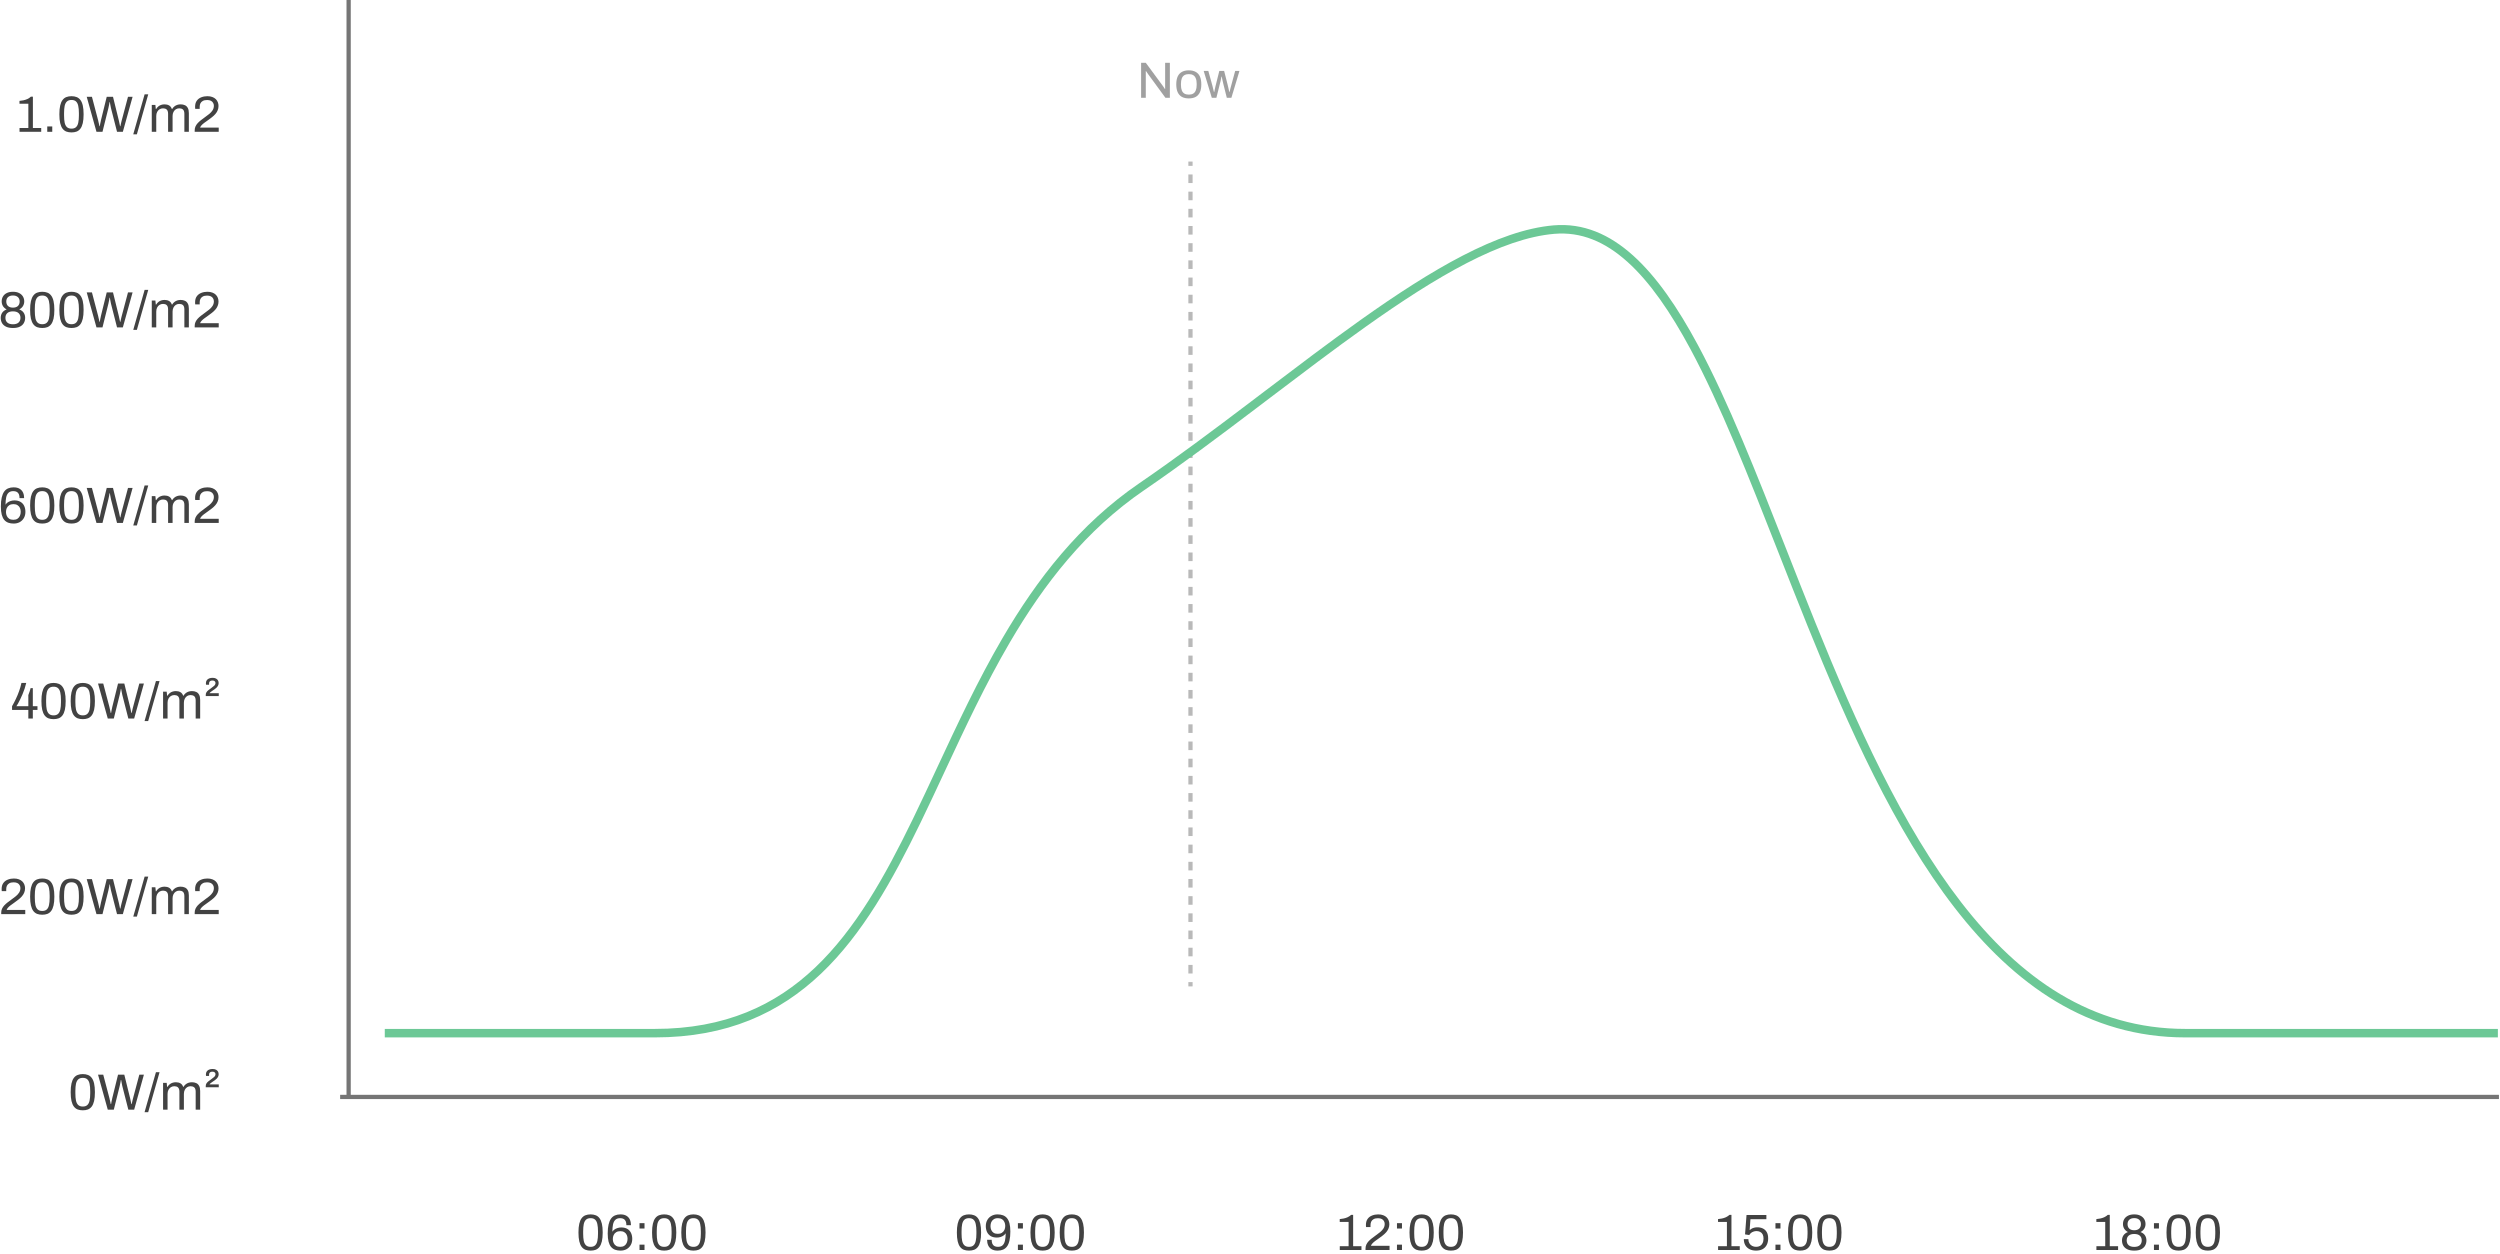<?xml version="1.0" encoding="UTF-8"?>
<svg xmlns="http://www.w3.org/2000/svg" width="588" height="295" viewBox="0 0 588 295" fill="none">
  <path fill-rule="evenodd" clip-rule="evenodd" d="M81.5 258L81.5 0L82.5 -4.37114e-08L82.5 258L81.5 258Z" fill="#757575"></path>
  <path opacity="0.5" fill-rule="evenodd" clip-rule="evenodd" d="M279.5 39.01L279.5 38L280.5 38L280.5 39.01L279.5 39.01ZM279.5 43.052L279.5 41.031L280.5 41.031L280.5 43.052L279.5 43.052ZM279.5 47.094L279.5 45.073L280.5 45.073L280.5 47.094L279.5 47.094ZM279.5 51.135L279.5 49.115L280.5 49.115L280.5 51.135L279.5 51.135ZM279.5 55.177L279.5 53.156L280.5 53.156L280.5 55.177L279.5 55.177ZM279.5 59.219L279.5 57.198L280.5 57.198L280.5 59.219L279.5 59.219ZM279.5 63.26L279.5 61.24L280.5 61.24L280.5 63.26L279.5 63.26ZM279.5 67.302L279.5 65.281L280.5 65.281L280.5 67.302L279.5 67.302ZM279.5 71.344L279.5 69.323L280.5 69.323L280.5 71.344L279.5 71.344ZM279.5 75.385L279.5 73.365L280.5 73.365L280.5 75.385L279.5 75.385ZM279.5 79.427L279.5 77.406L280.5 77.406L280.5 79.427L279.5 79.427ZM279.5 83.469L279.5 81.448L280.5 81.448L280.5 83.469L279.5 83.469ZM279.5 87.51L279.5 85.49L280.5 85.49L280.5 87.51L279.5 87.51ZM279.5 91.552L279.5 89.531L280.5 89.531L280.5 91.552L279.5 91.552ZM279.5 95.594L279.5 93.573L280.5 93.573L280.5 95.594L279.5 95.594ZM279.5 99.635L279.5 97.615L280.5 97.615L280.5 99.635L279.5 99.635ZM279.5 103.677L279.5 101.656L280.5 101.656L280.5 103.677L279.5 103.677ZM279.5 107.719L279.5 105.698L280.5 105.698L280.5 107.719L279.5 107.719ZM279.5 111.76L279.5 109.74L280.5 109.74L280.5 111.76L279.5 111.76ZM279.5 115.802L279.5 113.781L280.5 113.781L280.5 115.802L279.5 115.802ZM279.5 119.844L279.5 117.823L280.5 117.823L280.5 119.844L279.5 119.844ZM279.5 123.885L279.5 121.865L280.5 121.865L280.5 123.885L279.5 123.885ZM279.5 127.927L279.5 125.906L280.5 125.906L280.5 127.927L279.5 127.927ZM279.5 131.969L279.5 129.948L280.5 129.948L280.5 131.969L279.5 131.969ZM279.5 136.01L279.5 133.99L280.5 133.99L280.5 136.01L279.5 136.01ZM279.5 140.052L279.5 138.031L280.5 138.031L280.5 140.052L279.5 140.052ZM279.5 144.094L279.5 142.073L280.5 142.073L280.5 144.094L279.5 144.094ZM279.5 148.135L279.5 146.115L280.5 146.115L280.5 148.135L279.5 148.135ZM279.5 152.177L279.5 150.156L280.5 150.156L280.5 152.177L279.5 152.177ZM279.5 156.219L279.5 154.198L280.5 154.198L280.5 156.219L279.5 156.219ZM279.5 160.26L279.5 158.24L280.5 158.24L280.5 160.26L279.5 160.26ZM279.5 164.302L279.5 162.281L280.5 162.281L280.5 164.302L279.5 164.302ZM279.5 168.344L279.5 166.323L280.5 166.323L280.5 168.344L279.5 168.344ZM279.5 172.385L279.5 170.365L280.5 170.365L280.5 172.385L279.5 172.385ZM279.5 176.427L279.5 174.406L280.5 174.406L280.5 176.427L279.5 176.427ZM279.5 180.469L279.5 178.448L280.5 178.448L280.5 180.469L279.5 180.469ZM279.5 184.51L279.5 182.49L280.5 182.49L280.5 184.51L279.5 184.51ZM279.5 188.552L279.5 186.531L280.5 186.531L280.5 188.552L279.5 188.552ZM279.5 192.594L279.5 190.573L280.5 190.573L280.5 192.594L279.5 192.594ZM279.5 196.635L279.5 194.615L280.5 194.615L280.5 196.635L279.5 196.635ZM279.5 200.677L279.5 198.656L280.5 198.656L280.5 200.677L279.5 200.677ZM279.5 204.719L279.5 202.698L280.5 202.698L280.5 204.719L279.5 204.719ZM279.5 208.76L279.5 206.74L280.5 206.74L280.5 208.76L279.5 208.76ZM279.5 212.802L279.5 210.781L280.5 210.781L280.5 212.802L279.5 212.802ZM279.5 216.844L279.5 214.823L280.5 214.823L280.5 216.844L279.5 216.844ZM279.5 220.885L279.5 218.865L280.5 218.865L280.5 220.885L279.5 220.885ZM279.5 224.927L279.5 222.906L280.5 222.906L280.5 224.927L279.5 224.927ZM279.5 228.969L279.5 226.948L280.5 226.948L280.5 228.969L279.5 228.969ZM279.5 232L279.5 230.99L280.5 230.99L280.5 232L279.5 232Z" fill="#757575"></path>
  <path fill-rule="evenodd" clip-rule="evenodd" d="M587.75 258.5H80V257.5H587.75V258.5Z" fill="#757575"></path>
  <path d="M4.593 31V30.1H6.669V24.4H4.581V23.728C4.877 23.704 5.181 23.66 5.493 23.596C5.813 23.532 6.125 23.432 6.429 23.296C6.733 23.152 7.009 22.968 7.257 22.744H7.737V30.1H9.693V31H4.593Z" fill="#424242"></path>
  <path d="M11.115 31V29.74H12.291V31H11.115Z" fill="#424242"></path>
  <path d="M16.819 31.144C16.371 31.144 15.971 31.08 15.619 30.952C15.267 30.816 14.967 30.588 14.719 30.268C14.471 29.94 14.283 29.504 14.155 28.96C14.027 28.408 13.963 27.716 13.963 26.884C13.963 26.052 14.027 25.364 14.155 24.82C14.283 24.268 14.471 23.832 14.719 23.512C14.967 23.184 15.267 22.956 15.619 22.828C15.971 22.692 16.371 22.624 16.819 22.624C17.267 22.624 17.663 22.692 18.007 22.828C18.359 22.956 18.659 23.184 18.907 23.512C19.155 23.832 19.343 24.268 19.471 24.82C19.599 25.364 19.663 26.052 19.663 26.884C19.663 27.716 19.599 28.408 19.471 28.96C19.343 29.504 19.155 29.94 18.907 30.268C18.659 30.588 18.359 30.816 18.007 30.952C17.663 31.08 17.267 31.144 16.819 31.144ZM16.819 30.256C17.275 30.256 17.627 30.14 17.875 29.908C18.131 29.676 18.307 29.332 18.403 28.876C18.507 28.42 18.559 27.852 18.559 27.172V26.62C18.559 25.932 18.507 25.36 18.403 24.904C18.307 24.44 18.131 24.092 17.875 23.86C17.627 23.628 17.275 23.512 16.819 23.512C16.363 23.512 16.007 23.628 15.751 23.86C15.495 24.092 15.315 24.436 15.211 24.892C15.115 25.348 15.067 25.92 15.067 26.608V27.148C15.067 27.828 15.115 28.4 15.211 28.864C15.315 29.328 15.495 29.676 15.751 29.908C16.007 30.14 16.363 30.256 16.819 30.256Z" fill="#424242"></path>
  <path d="M22.69 31L20.398 22.768H21.622L23.086 28.324C23.11 28.412 23.138 28.54 23.17 28.708C23.21 28.868 23.25 29.036 23.29 29.212C23.33 29.388 23.362 29.544 23.386 29.68H23.47C23.494 29.576 23.514 29.46 23.53 29.332C23.554 29.204 23.578 29.076 23.602 28.948C23.634 28.82 23.662 28.7 23.686 28.588C23.71 28.476 23.726 28.388 23.734 28.324L25.102 22.768H26.578L27.946 28.324C27.97 28.412 27.998 28.54 28.03 28.708C28.07 28.868 28.106 29.036 28.138 29.212C28.178 29.388 28.21 29.544 28.234 29.68H28.318C28.342 29.576 28.366 29.464 28.39 29.344C28.414 29.216 28.442 29.088 28.474 28.96C28.506 28.832 28.534 28.712 28.558 28.6C28.59 28.488 28.614 28.396 28.63 28.324L30.106 22.768H31.186L28.894 31H27.526L26.098 25.408C26.074 25.288 26.046 25.148 26.014 24.988C25.982 24.82 25.95 24.648 25.918 24.472C25.886 24.296 25.858 24.144 25.834 24.016H25.762C25.746 24.152 25.722 24.308 25.69 24.484C25.658 24.66 25.622 24.832 25.582 25C25.55 25.168 25.522 25.304 25.498 25.408L24.106 31H22.69Z" fill="#424242"></path>
  <path d="M31.34 31.588L34.016 22.18H34.868L32.192 31.588H31.34Z" fill="#424242"></path>
  <path d="M35.695 31V24.688H36.547L36.643 25.636H36.727C36.887 25.38 37.067 25.172 37.267 25.012C37.467 24.852 37.687 24.736 37.927 24.664C38.167 24.584 38.427 24.544 38.707 24.544C39.115 24.544 39.467 24.628 39.763 24.796C40.059 24.956 40.279 25.236 40.423 25.636H40.495C40.647 25.38 40.823 25.176 41.023 25.024C41.223 24.864 41.447 24.744 41.695 24.664C41.943 24.584 42.207 24.544 42.487 24.544C42.871 24.544 43.207 24.612 43.495 24.748C43.783 24.876 44.007 25.092 44.167 25.396C44.335 25.692 44.419 26.092 44.419 26.596V31H43.363V26.764C43.363 26.508 43.331 26.296 43.267 26.128C43.211 25.96 43.127 25.832 43.015 25.744C42.903 25.648 42.771 25.58 42.619 25.54C42.475 25.5 42.319 25.48 42.151 25.48C41.871 25.48 41.611 25.552 41.371 25.696C41.139 25.84 40.951 26.048 40.807 26.32C40.663 26.592 40.591 26.916 40.591 27.292V31H39.535V26.764C39.535 26.508 39.503 26.296 39.439 26.128C39.375 25.96 39.291 25.832 39.187 25.744C39.083 25.648 38.955 25.58 38.803 25.54C38.659 25.5 38.507 25.48 38.347 25.48C38.059 25.48 37.791 25.552 37.543 25.696C37.303 25.84 37.111 26.048 36.967 26.32C36.823 26.592 36.751 26.916 36.751 27.292V31H35.695Z" fill="#424242"></path>
  <path d="M45.791 31V30.652C45.791 30.316 45.855 30.008 45.983 29.728C46.119 29.44 46.295 29.18 46.511 28.948C46.735 28.708 46.987 28.48 47.267 28.264C47.547 28.048 47.831 27.836 48.119 27.628C48.511 27.356 48.871 27.084 49.199 26.812C49.535 26.54 49.803 26.248 50.003 25.936C50.203 25.616 50.303 25.26 50.303 24.868C50.303 24.62 50.243 24.396 50.123 24.196C50.011 23.988 49.839 23.824 49.607 23.704C49.375 23.584 49.079 23.524 48.719 23.524C48.295 23.524 47.955 23.596 47.699 23.74C47.443 23.884 47.255 24.076 47.135 24.316C47.023 24.556 46.967 24.82 46.967 25.108V25.6H45.923C45.915 25.56 45.907 25.5 45.899 25.42C45.891 25.332 45.887 25.232 45.887 25.12C45.887 24.528 46.019 24.052 46.283 23.692C46.547 23.324 46.899 23.056 47.339 22.888C47.779 22.712 48.255 22.624 48.767 22.624C49.223 22.624 49.615 22.688 49.943 22.816C50.271 22.936 50.543 23.104 50.759 23.32C50.975 23.536 51.135 23.784 51.239 24.064C51.343 24.336 51.395 24.624 51.395 24.928C51.395 25.304 51.327 25.648 51.191 25.96C51.063 26.272 50.879 26.564 50.639 26.836C50.407 27.1 50.131 27.356 49.811 27.604C49.499 27.852 49.159 28.104 48.791 28.36C48.535 28.528 48.283 28.708 48.035 28.9C47.787 29.084 47.575 29.272 47.399 29.464C47.223 29.656 47.111 29.84 47.063 30.016H51.443V31H45.791Z" fill="#424242"></path>
  <path d="M3.217 123.144C2.745 123.144 2.321 123.076 1.945 122.94C1.577 122.804 1.261 122.584 0.997 122.28C0.741 121.976 0.545 121.568 0.409 121.056C0.273 120.536 0.205 119.892 0.205 119.124C0.205 118.276 0.273 117.568 0.409 117C0.545 116.424 0.737 115.964 0.985 115.62C1.241 115.268 1.553 115.016 1.921 114.864C2.297 114.704 2.721 114.624 3.193 114.624C3.785 114.624 4.261 114.736 4.621 114.96C4.989 115.184 5.257 115.488 5.425 115.872C5.593 116.248 5.677 116.68 5.677 117.168H4.597C4.597 116.8 4.545 116.492 4.441 116.244C4.337 115.996 4.173 115.812 3.949 115.692C3.733 115.572 3.461 115.512 3.133 115.512C2.653 115.512 2.277 115.64 2.005 115.896C1.741 116.144 1.557 116.508 1.453 116.988C1.357 117.468 1.305 118.04 1.297 118.704C1.409 118.52 1.565 118.352 1.765 118.2C1.973 118.048 2.217 117.928 2.497 117.84C2.777 117.744 3.073 117.696 3.385 117.696C3.977 117.696 4.465 117.816 4.849 118.056C5.233 118.288 5.517 118.608 5.701 119.016C5.885 119.424 5.977 119.88 5.977 120.384C5.977 120.936 5.857 121.42 5.617 121.836C5.377 122.252 5.049 122.576 4.633 122.808C4.217 123.032 3.745 123.144 3.217 123.144ZM3.145 122.256C3.537 122.256 3.861 122.172 4.117 122.004C4.373 121.828 4.561 121.6 4.681 121.32C4.809 121.032 4.873 120.716 4.873 120.372C4.873 120.044 4.813 119.744 4.693 119.472C4.573 119.2 4.385 118.984 4.129 118.824C3.881 118.656 3.561 118.572 3.169 118.572C2.777 118.572 2.449 118.656 2.185 118.824C1.921 118.992 1.725 119.216 1.597 119.496C1.469 119.768 1.405 120.08 1.405 120.432C1.405 120.76 1.469 121.064 1.597 121.344C1.725 121.624 1.917 121.848 2.173 122.016C2.429 122.176 2.753 122.256 3.145 122.256Z" fill="#424242"></path>
  <path d="M9.94 123.144C9.492 123.144 9.092 123.08 8.74 122.952C8.388 122.816 8.088 122.588 7.84 122.268C7.592 121.94 7.404 121.504 7.276 120.96C7.148 120.408 7.084 119.716 7.084 118.884C7.084 118.052 7.148 117.364 7.276 116.82C7.404 116.268 7.592 115.832 7.84 115.512C8.088 115.184 8.388 114.956 8.74 114.828C9.092 114.692 9.492 114.624 9.94 114.624C10.388 114.624 10.784 114.692 11.128 114.828C11.48 114.956 11.78 115.184 12.028 115.512C12.276 115.832 12.464 116.268 12.592 116.82C12.72 117.364 12.784 118.052 12.784 118.884C12.784 119.716 12.72 120.408 12.592 120.96C12.464 121.504 12.276 121.94 12.028 122.268C11.78 122.588 11.48 122.816 11.128 122.952C10.784 123.08 10.388 123.144 9.94 123.144ZM9.94 122.256C10.396 122.256 10.748 122.14 10.996 121.908C11.252 121.676 11.428 121.332 11.524 120.876C11.628 120.42 11.68 119.852 11.68 119.172V118.62C11.68 117.932 11.628 117.36 11.524 116.904C11.428 116.44 11.252 116.092 10.996 115.86C10.748 115.628 10.396 115.512 9.94 115.512C9.484 115.512 9.128 115.628 8.872 115.86C8.616 116.092 8.436 116.436 8.332 116.892C8.236 117.348 8.188 117.92 8.188 118.608V119.148C8.188 119.828 8.236 120.4 8.332 120.864C8.436 121.328 8.616 121.676 8.872 121.908C9.128 122.14 9.484 122.256 9.94 122.256Z" fill="#424242"></path>
  <path d="M16.819 123.144C16.371 123.144 15.971 123.08 15.619 122.952C15.267 122.816 14.967 122.588 14.719 122.268C14.471 121.94 14.283 121.504 14.155 120.96C14.027 120.408 13.963 119.716 13.963 118.884C13.963 118.052 14.027 117.364 14.155 116.82C14.283 116.268 14.471 115.832 14.719 115.512C14.967 115.184 15.267 114.956 15.619 114.828C15.971 114.692 16.371 114.624 16.819 114.624C17.267 114.624 17.663 114.692 18.007 114.828C18.359 114.956 18.659 115.184 18.907 115.512C19.155 115.832 19.343 116.268 19.471 116.82C19.599 117.364 19.663 118.052 19.663 118.884C19.663 119.716 19.599 120.408 19.471 120.96C19.343 121.504 19.155 121.94 18.907 122.268C18.659 122.588 18.359 122.816 18.007 122.952C17.663 123.08 17.267 123.144 16.819 123.144ZM16.819 122.256C17.275 122.256 17.627 122.14 17.875 121.908C18.131 121.676 18.307 121.332 18.403 120.876C18.507 120.42 18.559 119.852 18.559 119.172V118.62C18.559 117.932 18.507 117.36 18.403 116.904C18.307 116.44 18.131 116.092 17.875 115.86C17.627 115.628 17.275 115.512 16.819 115.512C16.363 115.512 16.007 115.628 15.751 115.86C15.495 116.092 15.315 116.436 15.211 116.892C15.115 117.348 15.067 117.92 15.067 118.608V119.148C15.067 119.828 15.115 120.4 15.211 120.864C15.315 121.328 15.495 121.676 15.751 121.908C16.007 122.14 16.363 122.256 16.819 122.256Z" fill="#424242"></path>
  <path d="M22.69 123L20.398 114.768H21.622L23.086 120.324C23.11 120.412 23.138 120.54 23.17 120.708C23.21 120.868 23.25 121.036 23.29 121.212C23.33 121.388 23.362 121.544 23.386 121.68H23.47C23.494 121.576 23.514 121.46 23.53 121.332C23.554 121.204 23.578 121.076 23.602 120.948C23.634 120.82 23.662 120.7 23.686 120.588C23.71 120.476 23.726 120.388 23.734 120.324L25.102 114.768H26.578L27.946 120.324C27.97 120.412 27.998 120.54 28.03 120.708C28.07 120.868 28.106 121.036 28.138 121.212C28.178 121.388 28.21 121.544 28.234 121.68H28.318C28.342 121.576 28.366 121.464 28.39 121.344C28.414 121.216 28.442 121.088 28.474 120.96C28.506 120.832 28.534 120.712 28.558 120.6C28.59 120.488 28.614 120.396 28.63 120.324L30.106 114.768H31.186L28.894 123H27.526L26.098 117.408C26.074 117.288 26.046 117.148 26.014 116.988C25.982 116.82 25.95 116.648 25.918 116.472C25.886 116.296 25.858 116.144 25.834 116.016H25.762C25.746 116.152 25.722 116.308 25.69 116.484C25.658 116.66 25.622 116.832 25.582 117C25.55 117.168 25.522 117.304 25.498 117.408L24.106 123H22.69Z" fill="#424242"></path>
  <path d="M31.34 123.588L34.016 114.18H34.868L32.192 123.588H31.34Z" fill="#424242"></path>
  <path d="M35.695 123V116.688H36.547L36.643 117.636H36.727C36.887 117.38 37.067 117.172 37.267 117.012C37.467 116.852 37.687 116.736 37.927 116.664C38.167 116.584 38.427 116.544 38.707 116.544C39.115 116.544 39.467 116.628 39.763 116.796C40.059 116.956 40.279 117.236 40.423 117.636H40.495C40.647 117.38 40.823 117.176 41.023 117.024C41.223 116.864 41.447 116.744 41.695 116.664C41.943 116.584 42.207 116.544 42.487 116.544C42.871 116.544 43.207 116.612 43.495 116.748C43.783 116.876 44.007 117.092 44.167 117.396C44.335 117.692 44.419 118.092 44.419 118.596V123H43.363V118.764C43.363 118.508 43.331 118.296 43.267 118.128C43.211 117.96 43.127 117.832 43.015 117.744C42.903 117.648 42.771 117.58 42.619 117.54C42.475 117.5 42.319 117.48 42.151 117.48C41.871 117.48 41.611 117.552 41.371 117.696C41.139 117.84 40.951 118.048 40.807 118.32C40.663 118.592 40.591 118.916 40.591 119.292V123H39.535V118.764C39.535 118.508 39.503 118.296 39.439 118.128C39.375 117.96 39.291 117.832 39.187 117.744C39.083 117.648 38.955 117.58 38.803 117.54C38.659 117.5 38.507 117.48 38.347 117.48C38.059 117.48 37.791 117.552 37.543 117.696C37.303 117.84 37.111 118.048 36.967 118.32C36.823 118.592 36.751 118.916 36.751 119.292V123H35.695Z" fill="#424242"></path>
  <path d="M45.791 123V122.652C45.791 122.316 45.855 122.008 45.983 121.728C46.119 121.44 46.295 121.18 46.511 120.948C46.735 120.708 46.987 120.48 47.267 120.264C47.547 120.048 47.831 119.836 48.119 119.628C48.511 119.356 48.871 119.084 49.199 118.812C49.535 118.54 49.803 118.248 50.003 117.936C50.203 117.616 50.303 117.26 50.303 116.868C50.303 116.62 50.243 116.396 50.123 116.196C50.011 115.988 49.839 115.824 49.607 115.704C49.375 115.584 49.079 115.524 48.719 115.524C48.295 115.524 47.955 115.596 47.699 115.74C47.443 115.884 47.255 116.076 47.135 116.316C47.023 116.556 46.967 116.82 46.967 117.108V117.6H45.923C45.915 117.56 45.907 117.5 45.899 117.42C45.891 117.332 45.887 117.232 45.887 117.12C45.887 116.528 46.019 116.052 46.283 115.692C46.547 115.324 46.899 115.056 47.339 114.888C47.779 114.712 48.255 114.624 48.767 114.624C49.223 114.624 49.615 114.688 49.943 114.816C50.271 114.936 50.543 115.104 50.759 115.32C50.975 115.536 51.135 115.784 51.239 116.064C51.343 116.336 51.395 116.624 51.395 116.928C51.395 117.304 51.327 117.648 51.191 117.96C51.063 118.272 50.879 118.564 50.639 118.836C50.407 119.1 50.131 119.356 49.811 119.604C49.499 119.852 49.159 120.104 48.791 120.36C48.535 120.528 48.283 120.708 48.035 120.9C47.787 121.084 47.575 121.272 47.399 121.464C47.223 121.656 47.111 121.84 47.063 122.016H51.443V123H45.791Z" fill="#424242"></path>
  <path d="M3.049 77.144C2.369 77.144 1.817 77.036 1.393 76.82C0.969 76.604 0.657 76.316 0.457 75.956C0.265 75.596 0.169 75.196 0.169 74.756C0.169 74.308 0.281 73.912 0.505 73.568C0.729 73.224 1.081 72.96 1.561 72.776C1.177 72.576 0.885 72.312 0.685 71.984C0.493 71.656 0.397 71.292 0.397 70.892C0.397 70.468 0.493 70.088 0.685 69.752C0.885 69.408 1.181 69.136 1.573 68.936C1.973 68.728 2.465 68.624 3.049 68.624C3.633 68.624 4.121 68.728 4.513 68.936C4.905 69.136 5.201 69.408 5.401 69.752C5.601 70.088 5.701 70.468 5.701 70.892C5.701 71.292 5.601 71.656 5.401 71.984C5.201 72.312 4.909 72.576 4.525 72.776C5.013 72.96 5.365 73.224 5.581 73.568C5.805 73.912 5.917 74.308 5.917 74.756C5.917 75.196 5.817 75.596 5.617 75.956C5.425 76.316 5.117 76.604 4.693 76.82C4.277 77.036 3.729 77.144 3.049 77.144ZM3.049 76.268C3.633 76.268 4.073 76.132 4.369 75.86C4.665 75.588 4.813 75.216 4.813 74.744C4.813 74.28 4.665 73.912 4.369 73.64C4.073 73.368 3.633 73.232 3.049 73.232C2.465 73.232 2.021 73.368 1.717 73.64C1.421 73.912 1.273 74.28 1.273 74.744C1.273 75.216 1.421 75.588 1.717 75.86C2.021 76.132 2.465 76.268 3.049 76.268ZM3.049 72.356C3.537 72.356 3.921 72.232 4.201 71.984C4.481 71.728 4.621 71.372 4.621 70.916C4.621 70.468 4.481 70.12 4.201 69.872C3.921 69.624 3.537 69.5 3.049 69.5C2.561 69.5 2.177 69.624 1.897 69.872C1.617 70.12 1.477 70.468 1.477 70.916C1.477 71.372 1.617 71.728 1.897 71.984C2.177 72.232 2.561 72.356 3.049 72.356Z" fill="#424242"></path>
  <path d="M9.94 77.144C9.492 77.144 9.092 77.08 8.74 76.952C8.388 76.816 8.088 76.588 7.84 76.268C7.592 75.94 7.404 75.504 7.276 74.96C7.148 74.408 7.084 73.716 7.084 72.884C7.084 72.052 7.148 71.364 7.276 70.82C7.404 70.268 7.592 69.832 7.84 69.512C8.088 69.184 8.388 68.956 8.74 68.828C9.092 68.692 9.492 68.624 9.94 68.624C10.388 68.624 10.784 68.692 11.128 68.828C11.48 68.956 11.78 69.184 12.028 69.512C12.276 69.832 12.464 70.268 12.592 70.82C12.72 71.364 12.784 72.052 12.784 72.884C12.784 73.716 12.72 74.408 12.592 74.96C12.464 75.504 12.276 75.94 12.028 76.268C11.78 76.588 11.48 76.816 11.128 76.952C10.784 77.08 10.388 77.144 9.94 77.144ZM9.94 76.256C10.396 76.256 10.748 76.14 10.996 75.908C11.252 75.676 11.428 75.332 11.524 74.876C11.628 74.42 11.68 73.852 11.68 73.172V72.62C11.68 71.932 11.628 71.36 11.524 70.904C11.428 70.44 11.252 70.092 10.996 69.86C10.748 69.628 10.396 69.512 9.94 69.512C9.484 69.512 9.128 69.628 8.872 69.86C8.616 70.092 8.436 70.436 8.332 70.892C8.236 71.348 8.188 71.92 8.188 72.608V73.148C8.188 73.828 8.236 74.4 8.332 74.864C8.436 75.328 8.616 75.676 8.872 75.908C9.128 76.14 9.484 76.256 9.94 76.256Z" fill="#424242"></path>
  <path d="M16.819 77.144C16.371 77.144 15.971 77.08 15.619 76.952C15.267 76.816 14.967 76.588 14.719 76.268C14.471 75.94 14.283 75.504 14.155 74.96C14.027 74.408 13.963 73.716 13.963 72.884C13.963 72.052 14.027 71.364 14.155 70.82C14.283 70.268 14.471 69.832 14.719 69.512C14.967 69.184 15.267 68.956 15.619 68.828C15.971 68.692 16.371 68.624 16.819 68.624C17.267 68.624 17.663 68.692 18.007 68.828C18.359 68.956 18.659 69.184 18.907 69.512C19.155 69.832 19.343 70.268 19.471 70.82C19.599 71.364 19.663 72.052 19.663 72.884C19.663 73.716 19.599 74.408 19.471 74.96C19.343 75.504 19.155 75.94 18.907 76.268C18.659 76.588 18.359 76.816 18.007 76.952C17.663 77.08 17.267 77.144 16.819 77.144ZM16.819 76.256C17.275 76.256 17.627 76.14 17.875 75.908C18.131 75.676 18.307 75.332 18.403 74.876C18.507 74.42 18.559 73.852 18.559 73.172V72.62C18.559 71.932 18.507 71.36 18.403 70.904C18.307 70.44 18.131 70.092 17.875 69.86C17.627 69.628 17.275 69.512 16.819 69.512C16.363 69.512 16.007 69.628 15.751 69.86C15.495 70.092 15.315 70.436 15.211 70.892C15.115 71.348 15.067 71.92 15.067 72.608V73.148C15.067 73.828 15.115 74.4 15.211 74.864C15.315 75.328 15.495 75.676 15.751 75.908C16.007 76.14 16.363 76.256 16.819 76.256Z" fill="#424242"></path>
  <path d="M22.69 77L20.398 68.768H21.622L23.086 74.324C23.11 74.412 23.138 74.54 23.17 74.708C23.21 74.868 23.25 75.036 23.29 75.212C23.33 75.388 23.362 75.544 23.386 75.68H23.47C23.494 75.576 23.514 75.46 23.53 75.332C23.554 75.204 23.578 75.076 23.602 74.948C23.634 74.82 23.662 74.7 23.686 74.588C23.71 74.476 23.726 74.388 23.734 74.324L25.102 68.768H26.578L27.946 74.324C27.97 74.412 27.998 74.54 28.03 74.708C28.07 74.868 28.106 75.036 28.138 75.212C28.178 75.388 28.21 75.544 28.234 75.68H28.318C28.342 75.576 28.366 75.464 28.39 75.344C28.414 75.216 28.442 75.088 28.474 74.96C28.506 74.832 28.534 74.712 28.558 74.6C28.59 74.488 28.614 74.396 28.63 74.324L30.106 68.768H31.186L28.894 77H27.526L26.098 71.408C26.074 71.288 26.046 71.148 26.014 70.988C25.982 70.82 25.95 70.648 25.918 70.472C25.886 70.296 25.858 70.144 25.834 70.016H25.762C25.746 70.152 25.722 70.308 25.69 70.484C25.658 70.66 25.622 70.832 25.582 71C25.55 71.168 25.522 71.304 25.498 71.408L24.106 77H22.69Z" fill="#424242"></path>
  <path d="M31.34 77.588L34.016 68.18H34.868L32.192 77.588H31.34Z" fill="#424242"></path>
  <path d="M35.695 77V70.688H36.547L36.643 71.636H36.727C36.887 71.38 37.067 71.172 37.267 71.012C37.467 70.852 37.687 70.736 37.927 70.664C38.167 70.584 38.427 70.544 38.707 70.544C39.115 70.544 39.467 70.628 39.763 70.796C40.059 70.956 40.279 71.236 40.423 71.636H40.495C40.647 71.38 40.823 71.176 41.023 71.024C41.223 70.864 41.447 70.744 41.695 70.664C41.943 70.584 42.207 70.544 42.487 70.544C42.871 70.544 43.207 70.612 43.495 70.748C43.783 70.876 44.007 71.092 44.167 71.396C44.335 71.692 44.419 72.092 44.419 72.596V77H43.363V72.764C43.363 72.508 43.331 72.296 43.267 72.128C43.211 71.96 43.127 71.832 43.015 71.744C42.903 71.648 42.771 71.58 42.619 71.54C42.475 71.5 42.319 71.48 42.151 71.48C41.871 71.48 41.611 71.552 41.371 71.696C41.139 71.84 40.951 72.048 40.807 72.32C40.663 72.592 40.591 72.916 40.591 73.292V77H39.535V72.764C39.535 72.508 39.503 72.296 39.439 72.128C39.375 71.96 39.291 71.832 39.187 71.744C39.083 71.648 38.955 71.58 38.803 71.54C38.659 71.5 38.507 71.48 38.347 71.48C38.059 71.48 37.791 71.552 37.543 71.696C37.303 71.84 37.111 72.048 36.967 72.32C36.823 72.592 36.751 72.916 36.751 73.292V77H35.695Z" fill="#424242"></path>
  <path d="M45.791 77V76.652C45.791 76.316 45.855 76.008 45.983 75.728C46.119 75.44 46.295 75.18 46.511 74.948C46.735 74.708 46.987 74.48 47.267 74.264C47.547 74.048 47.831 73.836 48.119 73.628C48.511 73.356 48.871 73.084 49.199 72.812C49.535 72.54 49.803 72.248 50.003 71.936C50.203 71.616 50.303 71.26 50.303 70.868C50.303 70.62 50.243 70.396 50.123 70.196C50.011 69.988 49.839 69.824 49.607 69.704C49.375 69.584 49.079 69.524 48.719 69.524C48.295 69.524 47.955 69.596 47.699 69.74C47.443 69.884 47.255 70.076 47.135 70.316C47.023 70.556 46.967 70.82 46.967 71.108V71.6H45.923C45.915 71.56 45.907 71.5 45.899 71.42C45.891 71.332 45.887 71.232 45.887 71.12C45.887 70.528 46.019 70.052 46.283 69.692C46.547 69.324 46.899 69.056 47.339 68.888C47.779 68.712 48.255 68.624 48.767 68.624C49.223 68.624 49.615 68.688 49.943 68.816C50.271 68.936 50.543 69.104 50.759 69.32C50.975 69.536 51.135 69.784 51.239 70.064C51.343 70.336 51.395 70.624 51.395 70.928C51.395 71.304 51.327 71.648 51.191 71.96C51.063 72.272 50.879 72.564 50.639 72.836C50.407 73.1 50.131 73.356 49.811 73.604C49.499 73.852 49.159 74.104 48.791 74.36C48.535 74.528 48.283 74.708 48.035 74.9C47.787 75.084 47.575 75.272 47.399 75.464C47.223 75.656 47.111 75.84 47.063 76.016H51.443V77H45.791Z" fill="#424242"></path>
  <path d="M6.664 169V166.984H2.836V166.096C3.172 165.52 3.476 164.94 3.748 164.356C4.028 163.772 4.276 163.172 4.492 162.556C4.716 161.94 4.9 161.296 5.044 160.624H6.172C6.068 161.064 5.94 161.516 5.788 161.98C5.636 162.436 5.468 162.88 5.284 163.312C5.1 163.744 4.916 164.148 4.732 164.524C4.556 164.9 4.388 165.224 4.228 165.496C4.076 165.768 3.952 165.968 3.856 166.096H6.664V163.48C6.712 163.352 6.76 163.22 6.808 163.084C6.864 162.94 6.916 162.796 6.964 162.652C7.012 162.5 7.056 162.36 7.096 162.232C7.136 162.096 7.168 161.968 7.192 161.848H7.72V166.096H8.812V166.984H7.72V169H6.664Z" fill="#424242"></path>
  <path d="M12.6 169.144C12.152 169.144 11.752 169.08 11.4 168.952C11.048 168.816 10.748 168.588 10.5 168.268C10.252 167.94 10.064 167.504 9.936 166.96C9.808 166.408 9.744 165.716 9.744 164.884C9.744 164.052 9.808 163.364 9.936 162.82C10.064 162.268 10.252 161.832 10.5 161.512C10.748 161.184 11.048 160.956 11.4 160.828C11.752 160.692 12.152 160.624 12.6 160.624C13.048 160.624 13.444 160.692 13.788 160.828C14.14 160.956 14.44 161.184 14.688 161.512C14.936 161.832 15.124 162.268 15.252 162.82C15.38 163.364 15.444 164.052 15.444 164.884C15.444 165.716 15.38 166.408 15.252 166.96C15.124 167.504 14.936 167.94 14.688 168.268C14.44 168.588 14.14 168.816 13.788 168.952C13.444 169.08 13.048 169.144 12.6 169.144ZM12.6 168.256C13.056 168.256 13.408 168.14 13.656 167.908C13.912 167.676 14.088 167.332 14.184 166.876C14.288 166.42 14.34 165.852 14.34 165.172V164.62C14.34 163.932 14.288 163.36 14.184 162.904C14.088 162.44 13.912 162.092 13.656 161.86C13.408 161.628 13.056 161.512 12.6 161.512C12.144 161.512 11.788 161.628 11.532 161.86C11.276 162.092 11.096 162.436 10.992 162.892C10.896 163.348 10.848 163.92 10.848 164.608V165.148C10.848 165.828 10.896 166.4 10.992 166.864C11.096 167.328 11.276 167.676 11.532 167.908C11.788 168.14 12.144 168.256 12.6 168.256Z" fill="#424242"></path>
  <path d="M19.479 169.144C19.031 169.144 18.631 169.08 18.279 168.952C17.927 168.816 17.627 168.588 17.379 168.268C17.131 167.94 16.943 167.504 16.815 166.96C16.687 166.408 16.623 165.716 16.623 164.884C16.623 164.052 16.687 163.364 16.815 162.82C16.943 162.268 17.131 161.832 17.379 161.512C17.627 161.184 17.927 160.956 18.279 160.828C18.631 160.692 19.031 160.624 19.479 160.624C19.927 160.624 20.323 160.692 20.667 160.828C21.019 160.956 21.319 161.184 21.567 161.512C21.815 161.832 22.003 162.268 22.131 162.82C22.259 163.364 22.323 164.052 22.323 164.884C22.323 165.716 22.259 166.408 22.131 166.96C22.003 167.504 21.815 167.94 21.567 168.268C21.319 168.588 21.019 168.816 20.667 168.952C20.323 169.08 19.927 169.144 19.479 169.144ZM19.479 168.256C19.935 168.256 20.287 168.14 20.535 167.908C20.791 167.676 20.967 167.332 21.063 166.876C21.167 166.42 21.219 165.852 21.219 165.172V164.62C21.219 163.932 21.167 163.36 21.063 162.904C20.967 162.44 20.791 162.092 20.535 161.86C20.287 161.628 19.935 161.512 19.479 161.512C19.023 161.512 18.667 161.628 18.411 161.86C18.155 162.092 17.975 162.436 17.871 162.892C17.775 163.348 17.727 163.92 17.727 164.608V165.148C17.727 165.828 17.775 166.4 17.871 166.864C17.975 167.328 18.155 167.676 18.411 167.908C18.667 168.14 19.023 168.256 19.479 168.256Z" fill="#424242"></path>
  <path d="M25.35 169L23.058 160.768H24.282L25.746 166.324C25.77 166.412 25.798 166.54 25.83 166.708C25.87 166.868 25.91 167.036 25.95 167.212C25.99 167.388 26.022 167.544 26.046 167.68H26.13C26.154 167.576 26.174 167.46 26.19 167.332C26.214 167.204 26.238 167.076 26.262 166.948C26.294 166.82 26.322 166.7 26.346 166.588C26.37 166.476 26.386 166.388 26.394 166.324L27.762 160.768H29.238L30.606 166.324C30.63 166.412 30.658 166.54 30.69 166.708C30.73 166.868 30.766 167.036 30.798 167.212C30.838 167.388 30.87 167.544 30.894 167.68H30.978C31.002 167.576 31.026 167.464 31.05 167.344C31.074 167.216 31.102 167.088 31.134 166.96C31.166 166.832 31.194 166.712 31.218 166.6C31.25 166.488 31.274 166.396 31.29 166.324L32.766 160.768H33.846L31.554 169H30.186L28.758 163.408C28.734 163.288 28.706 163.148 28.674 162.988C28.642 162.82 28.61 162.648 28.578 162.472C28.546 162.296 28.518 162.144 28.494 162.016H28.422C28.406 162.152 28.382 162.308 28.35 162.484C28.318 162.66 28.282 162.832 28.242 163C28.21 163.168 28.182 163.304 28.158 163.408L26.766 169H25.35Z" fill="#424242"></path>
  <path d="M34 169.588L36.676 160.18H37.528L34.852 169.588H34Z" fill="#424242"></path>
  <path d="M38.355 169V162.688H39.207L39.303 163.636H39.387C39.547 163.38 39.727 163.172 39.927 163.012C40.127 162.852 40.347 162.736 40.587 162.664C40.827 162.584 41.087 162.544 41.367 162.544C41.775 162.544 42.127 162.628 42.423 162.796C42.719 162.956 42.939 163.236 43.083 163.636H43.155C43.307 163.38 43.483 163.176 43.683 163.024C43.883 162.864 44.107 162.744 44.355 162.664C44.603 162.584 44.867 162.544 45.147 162.544C45.531 162.544 45.867 162.612 46.155 162.748C46.443 162.876 46.667 163.092 46.827 163.396C46.995 163.692 47.079 164.092 47.079 164.596V169H46.023V164.764C46.023 164.508 45.991 164.296 45.927 164.128C45.871 163.96 45.787 163.832 45.675 163.744C45.563 163.648 45.431 163.58 45.279 163.54C45.135 163.5 44.979 163.48 44.811 163.48C44.531 163.48 44.271 163.552 44.031 163.696C43.799 163.84 43.611 164.048 43.467 164.32C43.323 164.592 43.251 164.916 43.251 165.292V169H42.195V164.764C42.195 164.508 42.163 164.296 42.099 164.128C42.035 163.96 41.951 163.832 41.847 163.744C41.743 163.648 41.615 163.58 41.463 163.54C41.319 163.5 41.167 163.48 41.007 163.48C40.719 163.48 40.451 163.552 40.203 163.696C39.963 163.84 39.771 164.048 39.627 164.32C39.483 164.592 39.411 164.916 39.411 165.292V169H38.355Z" fill="#424242"></path>
  <path d="M48.392 163.72V163.444C48.392 163.204 48.447 162.996 48.559 162.82C48.679 162.636 48.831 162.472 49.016 162.328C49.208 162.184 49.4 162.044 49.592 161.908C49.88 161.708 50.132 161.512 50.347 161.32C50.572 161.12 50.684 160.892 50.684 160.636C50.684 160.476 50.623 160.34 50.504 160.228C50.392 160.116 50.212 160.06 49.964 160.06C49.772 160.06 49.615 160.092 49.495 160.156C49.383 160.22 49.3 160.304 49.243 160.408C49.196 160.512 49.172 160.632 49.172 160.768V161.056H48.464C48.456 161.016 48.447 160.968 48.44 160.912C48.431 160.848 48.428 160.784 48.428 160.72C48.428 160.416 48.499 160.168 48.644 159.976C48.788 159.784 48.98 159.644 49.219 159.556C49.459 159.468 49.719 159.424 49.999 159.424C50.328 159.424 50.596 159.48 50.803 159.592C51.011 159.704 51.167 159.852 51.272 160.036C51.376 160.22 51.428 160.424 51.428 160.648C51.428 160.856 51.388 161.044 51.307 161.212C51.227 161.38 51.12 161.536 50.983 161.68C50.847 161.816 50.7 161.944 50.539 162.064C50.38 162.176 50.215 162.288 50.047 162.4C49.888 162.512 49.736 162.62 49.592 162.724C49.447 162.828 49.343 162.936 49.279 163.048H51.452V163.72H48.392Z" fill="#424242"></path>
  <path d="M0.288 215V214.652C0.288 214.316 0.352 214.008 0.48 213.728C0.616 213.44 0.792 213.18 1.008 212.948C1.232 212.708 1.484 212.48 1.764 212.264C2.044 212.048 2.328 211.836 2.616 211.628C3.008 211.356 3.368 211.084 3.696 210.812C4.032 210.54 4.3 210.248 4.5 209.936C4.7 209.616 4.8 209.26 4.8 208.868C4.8 208.62 4.74 208.396 4.62 208.196C4.508 207.988 4.336 207.824 4.104 207.704C3.872 207.584 3.576 207.524 3.216 207.524C2.792 207.524 2.452 207.596 2.196 207.74C1.94 207.884 1.752 208.076 1.632 208.316C1.52 208.556 1.464 208.82 1.464 209.108V209.6H0.42C0.412 209.56 0.404 209.5 0.396 209.42C0.388 209.332 0.384 209.232 0.384 209.12C0.384 208.528 0.516 208.052 0.78 207.692C1.044 207.324 1.396 207.056 1.836 206.888C2.276 206.712 2.752 206.624 3.264 206.624C3.72 206.624 4.112 206.688 4.44 206.816C4.768 206.936 5.04 207.104 5.256 207.32C5.472 207.536 5.632 207.784 5.736 208.064C5.84 208.336 5.892 208.624 5.892 208.928C5.892 209.304 5.824 209.648 5.688 209.96C5.56 210.272 5.376 210.564 5.136 210.836C4.904 211.1 4.628 211.356 4.308 211.604C3.996 211.852 3.656 212.104 3.288 212.36C3.032 212.528 2.78 212.708 2.532 212.9C2.284 213.084 2.072 213.272 1.896 213.464C1.72 213.656 1.608 213.84 1.56 214.016H5.94V215H0.288Z" fill="#424242"></path>
  <path d="M9.94 215.144C9.492 215.144 9.092 215.08 8.74 214.952C8.388 214.816 8.088 214.588 7.84 214.268C7.592 213.94 7.404 213.504 7.276 212.96C7.148 212.408 7.084 211.716 7.084 210.884C7.084 210.052 7.148 209.364 7.276 208.82C7.404 208.268 7.592 207.832 7.84 207.512C8.088 207.184 8.388 206.956 8.74 206.828C9.092 206.692 9.492 206.624 9.94 206.624C10.388 206.624 10.784 206.692 11.128 206.828C11.48 206.956 11.78 207.184 12.028 207.512C12.276 207.832 12.464 208.268 12.592 208.82C12.72 209.364 12.784 210.052 12.784 210.884C12.784 211.716 12.72 212.408 12.592 212.96C12.464 213.504 12.276 213.94 12.028 214.268C11.78 214.588 11.48 214.816 11.128 214.952C10.784 215.08 10.388 215.144 9.94 215.144ZM9.94 214.256C10.396 214.256 10.748 214.14 10.996 213.908C11.252 213.676 11.428 213.332 11.524 212.876C11.628 212.42 11.68 211.852 11.68 211.172V210.62C11.68 209.932 11.628 209.36 11.524 208.904C11.428 208.44 11.252 208.092 10.996 207.86C10.748 207.628 10.396 207.512 9.94 207.512C9.484 207.512 9.128 207.628 8.872 207.86C8.616 208.092 8.436 208.436 8.332 208.892C8.236 209.348 8.188 209.92 8.188 210.608V211.148C8.188 211.828 8.236 212.4 8.332 212.864C8.436 213.328 8.616 213.676 8.872 213.908C9.128 214.14 9.484 214.256 9.94 214.256Z" fill="#424242"></path>
  <path d="M16.819 215.144C16.371 215.144 15.971 215.08 15.619 214.952C15.267 214.816 14.967 214.588 14.719 214.268C14.471 213.94 14.283 213.504 14.155 212.96C14.027 212.408 13.963 211.716 13.963 210.884C13.963 210.052 14.027 209.364 14.155 208.82C14.283 208.268 14.471 207.832 14.719 207.512C14.967 207.184 15.267 206.956 15.619 206.828C15.971 206.692 16.371 206.624 16.819 206.624C17.267 206.624 17.663 206.692 18.007 206.828C18.359 206.956 18.659 207.184 18.907 207.512C19.155 207.832 19.343 208.268 19.471 208.82C19.599 209.364 19.663 210.052 19.663 210.884C19.663 211.716 19.599 212.408 19.471 212.96C19.343 213.504 19.155 213.94 18.907 214.268C18.659 214.588 18.359 214.816 18.007 214.952C17.663 215.08 17.267 215.144 16.819 215.144ZM16.819 214.256C17.275 214.256 17.627 214.14 17.875 213.908C18.131 213.676 18.307 213.332 18.403 212.876C18.507 212.42 18.559 211.852 18.559 211.172V210.62C18.559 209.932 18.507 209.36 18.403 208.904C18.307 208.44 18.131 208.092 17.875 207.86C17.627 207.628 17.275 207.512 16.819 207.512C16.363 207.512 16.007 207.628 15.751 207.86C15.495 208.092 15.315 208.436 15.211 208.892C15.115 209.348 15.067 209.92 15.067 210.608V211.148C15.067 211.828 15.115 212.4 15.211 212.864C15.315 213.328 15.495 213.676 15.751 213.908C16.007 214.14 16.363 214.256 16.819 214.256Z" fill="#424242"></path>
  <path d="M22.69 215L20.398 206.768H21.622L23.086 212.324C23.11 212.412 23.138 212.54 23.17 212.708C23.21 212.868 23.25 213.036 23.29 213.212C23.33 213.388 23.362 213.544 23.386 213.68H23.47C23.494 213.576 23.514 213.46 23.53 213.332C23.554 213.204 23.578 213.076 23.602 212.948C23.634 212.82 23.662 212.7 23.686 212.588C23.71 212.476 23.726 212.388 23.734 212.324L25.102 206.768H26.578L27.946 212.324C27.97 212.412 27.998 212.54 28.03 212.708C28.07 212.868 28.106 213.036 28.138 213.212C28.178 213.388 28.21 213.544 28.234 213.68H28.318C28.342 213.576 28.366 213.464 28.39 213.344C28.414 213.216 28.442 213.088 28.474 212.96C28.506 212.832 28.534 212.712 28.558 212.6C28.59 212.488 28.614 212.396 28.63 212.324L30.106 206.768H31.186L28.894 215H27.526L26.098 209.408C26.074 209.288 26.046 209.148 26.014 208.988C25.982 208.82 25.95 208.648 25.918 208.472C25.886 208.296 25.858 208.144 25.834 208.016H25.762C25.746 208.152 25.722 208.308 25.69 208.484C25.658 208.66 25.622 208.832 25.582 209C25.55 209.168 25.522 209.304 25.498 209.408L24.106 215H22.69Z" fill="#424242"></path>
  <path d="M31.34 215.588L34.016 206.18H34.868L32.192 215.588H31.34Z" fill="#424242"></path>
  <path d="M35.695 215V208.688H36.547L36.643 209.636H36.727C36.887 209.38 37.067 209.172 37.267 209.012C37.467 208.852 37.687 208.736 37.927 208.664C38.167 208.584 38.427 208.544 38.707 208.544C39.115 208.544 39.467 208.628 39.763 208.796C40.059 208.956 40.279 209.236 40.423 209.636H40.495C40.647 209.38 40.823 209.176 41.023 209.024C41.223 208.864 41.447 208.744 41.695 208.664C41.943 208.584 42.207 208.544 42.487 208.544C42.871 208.544 43.207 208.612 43.495 208.748C43.783 208.876 44.007 209.092 44.167 209.396C44.335 209.692 44.419 210.092 44.419 210.596V215H43.363V210.764C43.363 210.508 43.331 210.296 43.267 210.128C43.211 209.96 43.127 209.832 43.015 209.744C42.903 209.648 42.771 209.58 42.619 209.54C42.475 209.5 42.319 209.48 42.151 209.48C41.871 209.48 41.611 209.552 41.371 209.696C41.139 209.84 40.951 210.048 40.807 210.32C40.663 210.592 40.591 210.916 40.591 211.292V215H39.535V210.764C39.535 210.508 39.503 210.296 39.439 210.128C39.375 209.96 39.291 209.832 39.187 209.744C39.083 209.648 38.955 209.58 38.803 209.54C38.659 209.5 38.507 209.48 38.347 209.48C38.059 209.48 37.791 209.552 37.543 209.696C37.303 209.84 37.111 210.048 36.967 210.32C36.823 210.592 36.751 210.916 36.751 211.292V215H35.695Z" fill="#424242"></path>
  <path d="M45.791 215V214.652C45.791 214.316 45.855 214.008 45.983 213.728C46.12 213.44 46.295 213.18 46.511 212.948C46.736 212.708 46.987 212.48 47.267 212.264C47.547 212.048 47.831 211.836 48.12 211.628C48.511 211.356 48.871 211.084 49.2 210.812C49.535 210.54 49.803 210.248 50.004 209.936C50.203 209.616 50.303 209.26 50.303 208.868C50.303 208.62 50.243 208.396 50.123 208.196C50.011 207.988 49.84 207.824 49.608 207.704C49.376 207.584 49.08 207.524 48.719 207.524C48.295 207.524 47.956 207.596 47.7 207.74C47.444 207.884 47.255 208.076 47.136 208.316C47.023 208.556 46.968 208.82 46.968 209.108V209.6H45.923C45.916 209.56 45.907 209.5 45.9 209.42C45.892 209.332 45.888 209.232 45.888 209.12C45.888 208.528 46.02 208.052 46.283 207.692C46.547 207.324 46.9 207.056 47.34 206.888C47.779 206.712 48.255 206.624 48.767 206.624C49.224 206.624 49.615 206.688 49.944 206.816C50.272 206.936 50.544 207.104 50.76 207.32C50.975 207.536 51.136 207.784 51.239 208.064C51.343 208.336 51.395 208.624 51.395 208.928C51.395 209.304 51.328 209.648 51.191 209.96C51.063 210.272 50.88 210.564 50.639 210.836C50.407 211.1 50.132 211.356 49.812 211.604C49.499 211.852 49.16 212.104 48.791 212.36C48.535 212.528 48.283 212.708 48.035 212.9C47.788 213.084 47.575 213.272 47.4 213.464C47.224 213.656 47.111 213.84 47.063 214.016H51.444V215H45.791Z" fill="#424242"></path>
  <path d="M19.479 261.144C19.031 261.144 18.631 261.08 18.279 260.952C17.927 260.816 17.627 260.588 17.379 260.268C17.131 259.94 16.943 259.504 16.815 258.96C16.687 258.408 16.623 257.716 16.623 256.884C16.623 256.052 16.687 255.364 16.815 254.82C16.943 254.268 17.131 253.832 17.379 253.512C17.627 253.184 17.927 252.956 18.279 252.828C18.631 252.692 19.031 252.624 19.479 252.624C19.927 252.624 20.323 252.692 20.667 252.828C21.019 252.956 21.319 253.184 21.567 253.512C21.815 253.832 22.003 254.268 22.131 254.82C22.259 255.364 22.323 256.052 22.323 256.884C22.323 257.716 22.259 258.408 22.131 258.96C22.003 259.504 21.815 259.94 21.567 260.268C21.319 260.588 21.019 260.816 20.667 260.952C20.323 261.08 19.927 261.144 19.479 261.144ZM19.479 260.256C19.935 260.256 20.287 260.14 20.535 259.908C20.791 259.676 20.967 259.332 21.063 258.876C21.167 258.42 21.219 257.852 21.219 257.172V256.62C21.219 255.932 21.167 255.36 21.063 254.904C20.967 254.44 20.791 254.092 20.535 253.86C20.287 253.628 19.935 253.512 19.479 253.512C19.023 253.512 18.667 253.628 18.411 253.86C18.155 254.092 17.975 254.436 17.871 254.892C17.775 255.348 17.727 255.92 17.727 256.608V257.148C17.727 257.828 17.775 258.4 17.871 258.864C17.975 259.328 18.155 259.676 18.411 259.908C18.667 260.14 19.023 260.256 19.479 260.256Z" fill="#424242"></path>
  <path d="M25.35 261L23.058 252.768H24.282L25.746 258.324C25.77 258.412 25.798 258.54 25.83 258.708C25.87 258.868 25.91 259.036 25.95 259.212C25.99 259.388 26.022 259.544 26.046 259.68H26.13C26.154 259.576 26.174 259.46 26.19 259.332C26.214 259.204 26.238 259.076 26.262 258.948C26.294 258.82 26.322 258.7 26.346 258.588C26.37 258.476 26.386 258.388 26.394 258.324L27.762 252.768H29.238L30.606 258.324C30.63 258.412 30.658 258.54 30.69 258.708C30.73 258.868 30.766 259.036 30.798 259.212C30.838 259.388 30.87 259.544 30.894 259.68H30.978C31.002 259.576 31.026 259.464 31.05 259.344C31.074 259.216 31.102 259.088 31.134 258.96C31.166 258.832 31.194 258.712 31.218 258.6C31.25 258.488 31.274 258.396 31.29 258.324L32.766 252.768H33.846L31.554 261H30.186L28.758 255.408C28.734 255.288 28.706 255.148 28.674 254.988C28.642 254.82 28.61 254.648 28.578 254.472C28.546 254.296 28.518 254.144 28.494 254.016H28.422C28.406 254.152 28.382 254.308 28.35 254.484C28.318 254.66 28.282 254.832 28.242 255C28.21 255.168 28.182 255.304 28.158 255.408L26.766 261H25.35Z" fill="#424242"></path>
  <path d="M34 261.588L36.676 252.18H37.528L34.852 261.588H34Z" fill="#424242"></path>
  <path d="M38.355 261V254.688H39.207L39.303 255.636H39.387C39.547 255.38 39.727 255.172 39.927 255.012C40.127 254.852 40.347 254.736 40.587 254.664C40.827 254.584 41.087 254.544 41.367 254.544C41.775 254.544 42.127 254.628 42.423 254.796C42.719 254.956 42.939 255.236 43.083 255.636H43.155C43.307 255.38 43.483 255.176 43.683 255.024C43.883 254.864 44.107 254.744 44.355 254.664C44.603 254.584 44.867 254.544 45.147 254.544C45.531 254.544 45.867 254.612 46.155 254.748C46.443 254.876 46.667 255.092 46.827 255.396C46.995 255.692 47.079 256.092 47.079 256.596V261H46.023V256.764C46.023 256.508 45.991 256.296 45.927 256.128C45.871 255.96 45.787 255.832 45.675 255.744C45.563 255.648 45.431 255.58 45.279 255.54C45.135 255.5 44.979 255.48 44.811 255.48C44.531 255.48 44.271 255.552 44.031 255.696C43.799 255.84 43.611 256.048 43.467 256.32C43.323 256.592 43.251 256.916 43.251 257.292V261H42.195V256.764C42.195 256.508 42.163 256.296 42.099 256.128C42.035 255.96 41.951 255.832 41.847 255.744C41.743 255.648 41.615 255.58 41.463 255.54C41.319 255.5 41.167 255.48 41.007 255.48C40.719 255.48 40.451 255.552 40.203 255.696C39.963 255.84 39.771 256.048 39.627 256.32C39.483 256.592 39.411 256.916 39.411 257.292V261H38.355Z" fill="#424242"></path>
  <path d="M48.392 255.72V255.444C48.392 255.204 48.447 254.996 48.559 254.82C48.679 254.636 48.831 254.472 49.016 254.328C49.208 254.184 49.4 254.044 49.592 253.908C49.88 253.708 50.132 253.512 50.347 253.32C50.572 253.12 50.684 252.892 50.684 252.636C50.684 252.476 50.623 252.34 50.504 252.228C50.392 252.116 50.212 252.06 49.964 252.06C49.772 252.06 49.615 252.092 49.495 252.156C49.383 252.22 49.3 252.304 49.243 252.408C49.196 252.512 49.172 252.632 49.172 252.768V253.056H48.464C48.456 253.016 48.447 252.968 48.44 252.912C48.431 252.848 48.428 252.784 48.428 252.72C48.428 252.416 48.499 252.168 48.644 251.976C48.788 251.784 48.98 251.644 49.219 251.556C49.459 251.468 49.719 251.424 49.999 251.424C50.328 251.424 50.596 251.48 50.803 251.592C51.011 251.704 51.167 251.852 51.272 252.036C51.376 252.22 51.428 252.424 51.428 252.648C51.428 252.856 51.388 253.044 51.307 253.212C51.227 253.38 51.12 253.536 50.983 253.68C50.847 253.816 50.7 253.944 50.539 254.064C50.38 254.176 50.215 254.288 50.047 254.4C49.888 254.512 49.736 254.62 49.592 254.724C49.447 254.828 49.343 254.936 49.279 255.048H51.452V255.72H48.392Z" fill="#424242"></path>
  <path d="M138.911 294.144C138.463 294.144 138.063 294.08 137.711 293.952C137.359 293.816 137.059 293.588 136.811 293.268C136.563 292.94 136.375 292.504 136.247 291.96C136.119 291.408 136.055 290.716 136.055 289.884C136.055 289.052 136.119 288.364 136.247 287.82C136.375 287.268 136.563 286.832 136.811 286.512C137.059 286.184 137.359 285.956 137.711 285.828C138.063 285.692 138.463 285.624 138.911 285.624C139.359 285.624 139.755 285.692 140.099 285.828C140.451 285.956 140.751 286.184 140.999 286.512C141.247 286.832 141.435 287.268 141.563 287.82C141.691 288.364 141.755 289.052 141.755 289.884C141.755 290.716 141.691 291.408 141.563 291.96C141.435 292.504 141.247 292.94 140.999 293.268C140.751 293.588 140.451 293.816 140.099 293.952C139.755 294.08 139.359 294.144 138.911 294.144ZM138.911 293.256C139.367 293.256 139.719 293.14 139.967 292.908C140.223 292.676 140.399 292.332 140.495 291.876C140.599 291.42 140.651 290.852 140.651 290.172V289.62C140.651 288.932 140.599 288.36 140.495 287.904C140.399 287.44 140.223 287.092 139.967 286.86C139.719 286.628 139.367 286.512 138.911 286.512C138.455 286.512 138.099 286.628 137.843 286.86C137.587 287.092 137.407 287.436 137.303 287.892C137.207 288.348 137.159 288.92 137.159 289.608V290.148C137.159 290.828 137.207 291.4 137.303 291.864C137.407 292.328 137.587 292.676 137.843 292.908C138.099 293.14 138.455 293.256 138.911 293.256Z" fill="#424242"></path>
  <path d="M145.946 294.144C145.474 294.144 145.05 294.076 144.674 293.94C144.306 293.804 143.99 293.584 143.726 293.28C143.47 292.976 143.274 292.568 143.138 292.056C143.002 291.536 142.934 290.892 142.934 290.124C142.934 289.276 143.002 288.568 143.138 288C143.274 287.424 143.466 286.964 143.714 286.62C143.97 286.268 144.282 286.016 144.65 285.864C145.026 285.704 145.45 285.624 145.922 285.624C146.514 285.624 146.99 285.736 147.35 285.96C147.718 286.184 147.986 286.488 148.154 286.872C148.322 287.248 148.406 287.68 148.406 288.168H147.326C147.326 287.8 147.274 287.492 147.17 287.244C147.066 286.996 146.902 286.812 146.678 286.692C146.462 286.572 146.19 286.512 145.862 286.512C145.382 286.512 145.006 286.64 144.734 286.896C144.47 287.144 144.286 287.508 144.182 287.988C144.086 288.468 144.034 289.04 144.026 289.704C144.138 289.52 144.294 289.352 144.494 289.2C144.702 289.048 144.946 288.928 145.226 288.84C145.506 288.744 145.802 288.696 146.114 288.696C146.706 288.696 147.194 288.816 147.578 289.056C147.962 289.288 148.246 289.608 148.43 290.016C148.614 290.424 148.706 290.88 148.706 291.384C148.706 291.936 148.586 292.42 148.346 292.836C148.106 293.252 147.778 293.576 147.362 293.808C146.946 294.032 146.474 294.144 145.946 294.144ZM145.874 293.256C146.266 293.256 146.59 293.172 146.846 293.004C147.102 292.828 147.29 292.6 147.41 292.32C147.538 292.032 147.602 291.716 147.602 291.372C147.602 291.044 147.542 290.744 147.422 290.472C147.302 290.2 147.114 289.984 146.858 289.824C146.61 289.656 146.29 289.572 145.898 289.572C145.506 289.572 145.178 289.656 144.914 289.824C144.65 289.992 144.454 290.216 144.326 290.496C144.198 290.768 144.134 291.08 144.134 291.432C144.134 291.76 144.198 292.064 144.326 292.344C144.454 292.624 144.646 292.848 144.902 293.016C145.158 293.176 145.482 293.256 145.874 293.256Z" fill="#424242"></path>
  <path d="M150.412 288.948V287.688H151.589V288.948H150.412ZM150.412 294V292.74H151.589V294H150.412Z" fill="#424242"></path>
  <path d="M156.219 294.144C155.771 294.144 155.371 294.08 155.019 293.952C154.667 293.816 154.367 293.588 154.119 293.268C153.871 292.94 153.683 292.504 153.555 291.96C153.427 291.408 153.363 290.716 153.363 289.884C153.363 289.052 153.427 288.364 153.555 287.82C153.683 287.268 153.871 286.832 154.119 286.512C154.367 286.184 154.667 285.956 155.019 285.828C155.371 285.692 155.771 285.624 156.219 285.624C156.667 285.624 157.063 285.692 157.407 285.828C157.759 285.956 158.059 286.184 158.307 286.512C158.555 286.832 158.743 287.268 158.871 287.82C158.999 288.364 159.063 289.052 159.063 289.884C159.063 290.716 158.999 291.408 158.871 291.96C158.743 292.504 158.555 292.94 158.307 293.268C158.059 293.588 157.759 293.816 157.407 293.952C157.063 294.08 156.667 294.144 156.219 294.144ZM156.219 293.256C156.675 293.256 157.027 293.14 157.275 292.908C157.531 292.676 157.707 292.332 157.803 291.876C157.907 291.42 157.959 290.852 157.959 290.172V289.62C157.959 288.932 157.907 288.36 157.803 287.904C157.707 287.44 157.531 287.092 157.275 286.86C157.027 286.628 156.675 286.512 156.219 286.512C155.763 286.512 155.407 286.628 155.151 286.86C154.895 287.092 154.715 287.436 154.611 287.892C154.515 288.348 154.467 288.92 154.467 289.608V290.148C154.467 290.828 154.515 291.4 154.611 291.864C154.715 292.328 154.895 292.676 155.151 292.908C155.407 293.14 155.763 293.256 156.219 293.256Z" fill="#424242"></path>
  <path d="M163.098 294.144C162.65 294.144 162.25 294.08 161.898 293.952C161.546 293.816 161.246 293.588 160.998 293.268C160.75 292.94 160.562 292.504 160.434 291.96C160.306 291.408 160.242 290.716 160.242 289.884C160.242 289.052 160.306 288.364 160.434 287.82C160.562 287.268 160.75 286.832 160.998 286.512C161.246 286.184 161.546 285.956 161.898 285.828C162.25 285.692 162.65 285.624 163.098 285.624C163.546 285.624 163.942 285.692 164.286 285.828C164.638 285.956 164.938 286.184 165.186 286.512C165.434 286.832 165.622 287.268 165.75 287.82C165.878 288.364 165.942 289.052 165.942 289.884C165.942 290.716 165.878 291.408 165.75 291.96C165.622 292.504 165.434 292.94 165.186 293.268C164.938 293.588 164.638 293.816 164.286 293.952C163.942 294.08 163.546 294.144 163.098 294.144ZM163.098 293.256C163.554 293.256 163.906 293.14 164.154 292.908C164.41 292.676 164.586 292.332 164.682 291.876C164.786 291.42 164.838 290.852 164.838 290.172V289.62C164.838 288.932 164.786 288.36 164.682 287.904C164.586 287.44 164.41 287.092 164.154 286.86C163.906 286.628 163.554 286.512 163.098 286.512C162.642 286.512 162.286 286.628 162.03 286.86C161.774 287.092 161.594 287.436 161.49 287.892C161.394 288.348 161.346 288.92 161.346 289.608V290.148C161.346 290.828 161.394 291.4 161.49 291.864C161.594 292.328 161.774 292.676 162.03 292.908C162.286 293.14 162.642 293.256 163.098 293.256Z" fill="#424242"></path>
  <path d="M227.911 294.144C227.463 294.144 227.063 294.08 226.711 293.952C226.359 293.816 226.059 293.588 225.811 293.268C225.563 292.94 225.375 292.504 225.247 291.96C225.119 291.408 225.055 290.716 225.055 289.884C225.055 289.052 225.119 288.364 225.247 287.82C225.375 287.268 225.563 286.832 225.811 286.512C226.059 286.184 226.359 285.956 226.711 285.828C227.063 285.692 227.463 285.624 227.911 285.624C228.359 285.624 228.755 285.692 229.099 285.828C229.451 285.956 229.751 286.184 229.999 286.512C230.247 286.832 230.435 287.268 230.563 287.82C230.691 288.364 230.755 289.052 230.755 289.884C230.755 290.716 230.691 291.408 230.563 291.96C230.435 292.504 230.247 292.94 229.999 293.268C229.751 293.588 229.451 293.816 229.099 293.952C228.755 294.08 228.359 294.144 227.911 294.144ZM227.911 293.256C228.367 293.256 228.719 293.14 228.967 292.908C229.223 292.676 229.399 292.332 229.495 291.876C229.599 291.42 229.651 290.852 229.651 290.172V289.62C229.651 288.932 229.599 288.36 229.495 287.904C229.399 287.44 229.223 287.092 228.967 286.86C228.719 286.628 228.367 286.512 227.911 286.512C227.455 286.512 227.099 286.628 226.843 286.86C226.587 287.092 226.407 287.436 226.303 287.892C226.207 288.348 226.159 288.92 226.159 289.608V290.148C226.159 290.828 226.207 291.4 226.303 291.864C226.407 292.328 226.587 292.676 226.843 292.908C227.099 293.14 227.455 293.256 227.911 293.256Z" fill="#424242"></path>
  <path d="M234.646 294.144C234.062 294.144 233.586 294.032 233.218 293.808C232.85 293.584 232.582 293.28 232.414 292.896C232.246 292.512 232.162 292.08 232.162 291.6H233.242C233.242 291.968 233.294 292.276 233.398 292.524C233.51 292.772 233.674 292.956 233.89 293.076C234.106 293.196 234.378 293.256 234.706 293.256C235.194 293.256 235.566 293.132 235.822 292.884C236.086 292.628 236.27 292.26 236.374 291.78C236.478 291.3 236.534 290.728 236.542 290.064C236.438 290.24 236.282 290.408 236.074 290.568C235.866 290.72 235.622 290.844 235.342 290.94C235.07 291.028 234.778 291.072 234.466 291.072C233.874 291.072 233.386 290.956 233.002 290.724C232.618 290.484 232.33 290.16 232.138 289.752C231.954 289.344 231.862 288.888 231.862 288.384C231.862 287.824 231.982 287.34 232.222 286.932C232.462 286.516 232.79 286.196 233.206 285.972C233.622 285.74 234.09 285.624 234.61 285.624C235.082 285.624 235.506 285.692 235.882 285.828C236.258 285.964 236.574 286.184 236.83 286.488C237.094 286.792 237.294 287.204 237.43 287.724C237.566 288.236 237.634 288.876 237.634 289.644C237.634 290.484 237.566 291.192 237.43 291.768C237.302 292.344 237.11 292.808 236.854 293.16C236.598 293.504 236.282 293.756 235.906 293.916C235.538 294.068 235.118 294.144 234.646 294.144ZM234.682 290.196C235.074 290.196 235.398 290.112 235.654 289.944C235.918 289.776 236.114 289.552 236.242 289.272C236.37 288.992 236.434 288.68 236.434 288.336C236.434 288 236.37 287.696 236.242 287.424C236.122 287.144 235.93 286.924 235.666 286.764C235.41 286.596 235.086 286.512 234.694 286.512C234.302 286.512 233.978 286.6 233.722 286.776C233.466 286.944 233.274 287.168 233.146 287.448C233.026 287.728 232.966 288.044 232.966 288.396C232.966 288.724 233.026 289.024 233.146 289.296C233.266 289.568 233.45 289.788 233.698 289.956C233.954 290.116 234.282 290.196 234.682 290.196Z" fill="#424242"></path>
  <path d="M239.412 288.948V287.688H240.589V288.948H239.412ZM239.412 294V292.74H240.589V294H239.412Z" fill="#424242"></path>
  <path d="M245.219 294.144C244.771 294.144 244.371 294.08 244.019 293.952C243.667 293.816 243.367 293.588 243.119 293.268C242.871 292.94 242.683 292.504 242.555 291.96C242.427 291.408 242.363 290.716 242.363 289.884C242.363 289.052 242.427 288.364 242.555 287.82C242.683 287.268 242.871 286.832 243.119 286.512C243.367 286.184 243.667 285.956 244.019 285.828C244.371 285.692 244.771 285.624 245.219 285.624C245.667 285.624 246.063 285.692 246.407 285.828C246.759 285.956 247.059 286.184 247.307 286.512C247.555 286.832 247.743 287.268 247.871 287.82C247.999 288.364 248.063 289.052 248.063 289.884C248.063 290.716 247.999 291.408 247.871 291.96C247.743 292.504 247.555 292.94 247.307 293.268C247.059 293.588 246.759 293.816 246.407 293.952C246.063 294.08 245.667 294.144 245.219 294.144ZM245.219 293.256C245.675 293.256 246.027 293.14 246.275 292.908C246.531 292.676 246.707 292.332 246.803 291.876C246.907 291.42 246.959 290.852 246.959 290.172V289.62C246.959 288.932 246.907 288.36 246.803 287.904C246.707 287.44 246.531 287.092 246.275 286.86C246.027 286.628 245.675 286.512 245.219 286.512C244.763 286.512 244.407 286.628 244.151 286.86C243.895 287.092 243.715 287.436 243.611 287.892C243.515 288.348 243.467 288.92 243.467 289.608V290.148C243.467 290.828 243.515 291.4 243.611 291.864C243.715 292.328 243.895 292.676 244.151 292.908C244.407 293.14 244.763 293.256 245.219 293.256Z" fill="#424242"></path>
  <path d="M252.098 294.144C251.65 294.144 251.25 294.08 250.898 293.952C250.546 293.816 250.246 293.588 249.998 293.268C249.75 292.94 249.562 292.504 249.434 291.96C249.306 291.408 249.242 290.716 249.242 289.884C249.242 289.052 249.306 288.364 249.434 287.82C249.562 287.268 249.75 286.832 249.998 286.512C250.246 286.184 250.546 285.956 250.898 285.828C251.25 285.692 251.65 285.624 252.098 285.624C252.546 285.624 252.942 285.692 253.286 285.828C253.638 285.956 253.938 286.184 254.186 286.512C254.434 286.832 254.622 287.268 254.75 287.82C254.878 288.364 254.942 289.052 254.942 289.884C254.942 290.716 254.878 291.408 254.75 291.96C254.622 292.504 254.434 292.94 254.186 293.268C253.938 293.588 253.638 293.816 253.286 293.952C252.942 294.08 252.546 294.144 252.098 294.144ZM252.098 293.256C252.554 293.256 252.906 293.14 253.154 292.908C253.41 292.676 253.586 292.332 253.682 291.876C253.786 291.42 253.838 290.852 253.838 290.172V289.62C253.838 288.932 253.786 288.36 253.682 287.904C253.586 287.44 253.41 287.092 253.154 286.86C252.906 286.628 252.554 286.512 252.098 286.512C251.642 286.512 251.286 286.628 251.03 286.86C250.774 287.092 250.594 287.436 250.49 287.892C250.394 288.348 250.346 288.92 250.346 289.608V290.148C250.346 290.828 250.394 291.4 250.49 291.864C250.594 292.328 250.774 292.676 251.03 292.908C251.286 293.14 251.642 293.256 252.098 293.256Z" fill="#424242"></path>
  <path d="M315.116 294V293.1H317.192V287.4H315.104V286.728C315.4 286.704 315.704 286.66 316.016 286.596C316.336 286.532 316.648 286.432 316.952 286.296C317.256 286.152 317.532 285.968 317.78 285.744H318.26V293.1H320.216V294H315.116Z" fill="#424242"></path>
  <path d="M321.17 294V293.652C321.17 293.316 321.234 293.008 321.362 292.728C321.498 292.44 321.674 292.18 321.89 291.948C322.114 291.708 322.366 291.48 322.646 291.264C322.926 291.048 323.21 290.836 323.498 290.628C323.89 290.356 324.25 290.084 324.578 289.812C324.914 289.54 325.182 289.248 325.382 288.936C325.582 288.616 325.682 288.26 325.682 287.868C325.682 287.62 325.622 287.396 325.502 287.196C325.39 286.988 325.218 286.824 324.986 286.704C324.754 286.584 324.458 286.524 324.098 286.524C323.674 286.524 323.334 286.596 323.078 286.74C322.822 286.884 322.634 287.076 322.514 287.316C322.402 287.556 322.346 287.82 322.346 288.108V288.6H321.302C321.294 288.56 321.286 288.5 321.278 288.42C321.27 288.332 321.266 288.232 321.266 288.12C321.266 287.528 321.398 287.052 321.662 286.692C321.926 286.324 322.278 286.056 322.718 285.888C323.158 285.712 323.634 285.624 324.146 285.624C324.602 285.624 324.994 285.688 325.322 285.816C325.65 285.936 325.922 286.104 326.138 286.32C326.354 286.536 326.514 286.784 326.618 287.064C326.722 287.336 326.774 287.624 326.774 287.928C326.774 288.304 326.706 288.648 326.57 288.96C326.442 289.272 326.258 289.564 326.018 289.836C325.786 290.1 325.51 290.356 325.19 290.604C324.878 290.852 324.538 291.104 324.17 291.36C323.914 291.528 323.662 291.708 323.414 291.9C323.166 292.084 322.954 292.272 322.778 292.464C322.602 292.656 322.49 292.84 322.442 293.016H326.822V294H321.17Z" fill="#424242"></path>
  <path d="M328.567 288.948V287.688H329.743V288.948H328.567ZM328.567 294V292.74H329.743V294H328.567Z" fill="#424242"></path>
  <path d="M334.374 294.144C333.926 294.144 333.526 294.08 333.174 293.952C332.822 293.816 332.522 293.588 332.274 293.268C332.026 292.94 331.838 292.504 331.71 291.96C331.582 291.408 331.518 290.716 331.518 289.884C331.518 289.052 331.582 288.364 331.71 287.82C331.838 287.268 332.026 286.832 332.274 286.512C332.522 286.184 332.822 285.956 333.174 285.828C333.526 285.692 333.926 285.624 334.374 285.624C334.822 285.624 335.218 285.692 335.562 285.828C335.914 285.956 336.214 286.184 336.462 286.512C336.71 286.832 336.898 287.268 337.026 287.82C337.154 288.364 337.218 289.052 337.218 289.884C337.218 290.716 337.154 291.408 337.026 291.96C336.898 292.504 336.71 292.94 336.462 293.268C336.214 293.588 335.914 293.816 335.562 293.952C335.218 294.08 334.822 294.144 334.374 294.144ZM334.374 293.256C334.83 293.256 335.182 293.14 335.43 292.908C335.686 292.676 335.862 292.332 335.958 291.876C336.062 291.42 336.114 290.852 336.114 290.172V289.62C336.114 288.932 336.062 288.36 335.958 287.904C335.862 287.44 335.686 287.092 335.43 286.86C335.182 286.628 334.83 286.512 334.374 286.512C333.918 286.512 333.562 286.628 333.306 286.86C333.05 287.092 332.87 287.436 332.766 287.892C332.67 288.348 332.622 288.92 332.622 289.608V290.148C332.622 290.828 332.67 291.4 332.766 291.864C332.87 292.328 333.05 292.676 333.306 292.908C333.562 293.14 333.918 293.256 334.374 293.256Z" fill="#424242"></path>
  <path d="M341.253 294.144C340.805 294.144 340.405 294.08 340.053 293.952C339.701 293.816 339.401 293.588 339.153 293.268C338.905 292.94 338.717 292.504 338.589 291.96C338.461 291.408 338.397 290.716 338.397 289.884C338.397 289.052 338.461 288.364 338.589 287.82C338.717 287.268 338.905 286.832 339.153 286.512C339.401 286.184 339.701 285.956 340.053 285.828C340.405 285.692 340.805 285.624 341.253 285.624C341.701 285.624 342.097 285.692 342.441 285.828C342.793 285.956 343.093 286.184 343.341 286.512C343.589 286.832 343.777 287.268 343.905 287.82C344.033 288.364 344.097 289.052 344.097 289.884C344.097 290.716 344.033 291.408 343.905 291.96C343.777 292.504 343.589 292.94 343.341 293.268C343.093 293.588 342.793 293.816 342.441 293.952C342.097 294.08 341.701 294.144 341.253 294.144ZM341.253 293.256C341.709 293.256 342.061 293.14 342.309 292.908C342.565 292.676 342.741 292.332 342.837 291.876C342.941 291.42 342.993 290.852 342.993 290.172V289.62C342.993 288.932 342.941 288.36 342.837 287.904C342.741 287.44 342.565 287.092 342.309 286.86C342.061 286.628 341.709 286.512 341.253 286.512C340.797 286.512 340.441 286.628 340.185 286.86C339.929 287.092 339.749 287.436 339.645 287.892C339.549 288.348 339.501 288.92 339.501 289.608V290.148C339.501 290.828 339.549 291.4 339.645 291.864C339.749 292.328 339.929 292.676 340.185 292.908C340.441 293.14 340.797 293.256 341.253 293.256Z" fill="#424242"></path>
  <path d="M404.093 294V293.1H406.169V287.4H404.081V286.728C404.377 286.704 404.681 286.66 404.993 286.596C405.313 286.532 405.625 286.432 405.929 286.296C406.233 286.152 406.509 285.968 406.757 285.744H407.237V293.1H409.193V294H404.093Z" fill="#424242"></path>
  <path d="M413.027 294.144C412.451 294.144 411.947 294.036 411.515 293.82C411.083 293.604 410.747 293.296 410.507 292.896C410.267 292.488 410.147 292.004 410.147 291.444H411.215C411.215 291.82 411.295 292.144 411.455 292.416C411.615 292.688 411.831 292.896 412.103 293.04C412.383 293.184 412.691 293.256 413.027 293.256C413.371 293.256 413.675 293.188 413.939 293.052C414.203 292.908 414.407 292.692 414.551 292.404C414.703 292.116 414.779 291.752 414.779 291.312C414.779 290.912 414.711 290.584 414.575 290.328C414.439 290.064 414.243 289.868 413.987 289.74C413.739 289.612 413.451 289.548 413.123 289.548C412.883 289.548 412.655 289.588 412.439 289.668C412.223 289.74 412.027 289.844 411.851 289.98C411.683 290.116 411.543 290.284 411.431 290.484L410.435 290.328L410.783 285.768H415.451V286.752H411.707L411.515 289.32C411.651 289.2 411.803 289.092 411.971 288.996C412.147 288.892 412.347 288.812 412.571 288.756C412.795 288.692 413.051 288.66 413.339 288.66C413.811 288.66 414.239 288.752 414.623 288.936C415.007 289.12 415.311 289.404 415.535 289.788C415.759 290.172 415.871 290.668 415.871 291.276C415.871 291.876 415.755 292.392 415.523 292.824C415.299 293.256 414.975 293.584 414.551 293.808C414.127 294.032 413.619 294.144 413.027 294.144Z" fill="#424242"></path>
  <path d="M417.59 288.948V287.688H418.766V288.948H417.59ZM417.59 294V292.74H418.766V294H417.59Z" fill="#424242"></path>
  <path d="M423.397 294.144C422.949 294.144 422.549 294.08 422.197 293.952C421.845 293.816 421.545 293.588 421.297 293.268C421.049 292.94 420.861 292.504 420.733 291.96C420.605 291.408 420.541 290.716 420.541 289.884C420.541 289.052 420.605 288.364 420.733 287.82C420.861 287.268 421.049 286.832 421.297 286.512C421.545 286.184 421.845 285.956 422.197 285.828C422.549 285.692 422.949 285.624 423.397 285.624C423.845 285.624 424.241 285.692 424.585 285.828C424.937 285.956 425.237 286.184 425.485 286.512C425.733 286.832 425.921 287.268 426.049 287.82C426.177 288.364 426.241 289.052 426.241 289.884C426.241 290.716 426.177 291.408 426.049 291.96C425.921 292.504 425.733 292.94 425.485 293.268C425.237 293.588 424.937 293.816 424.585 293.952C424.241 294.08 423.845 294.144 423.397 294.144ZM423.397 293.256C423.853 293.256 424.205 293.14 424.453 292.908C424.709 292.676 424.885 292.332 424.981 291.876C425.085 291.42 425.137 290.852 425.137 290.172V289.62C425.137 288.932 425.085 288.36 424.981 287.904C424.885 287.44 424.709 287.092 424.453 286.86C424.205 286.628 423.853 286.512 423.397 286.512C422.941 286.512 422.585 286.628 422.329 286.86C422.073 287.092 421.893 287.436 421.789 287.892C421.693 288.348 421.645 288.92 421.645 289.608V290.148C421.645 290.828 421.693 291.4 421.789 291.864C421.893 292.328 422.073 292.676 422.329 292.908C422.585 293.14 422.941 293.256 423.397 293.256Z" fill="#424242"></path>
  <path d="M430.276 294.144C429.828 294.144 429.428 294.08 429.076 293.952C428.724 293.816 428.424 293.588 428.176 293.268C427.928 292.94 427.74 292.504 427.612 291.96C427.484 291.408 427.42 290.716 427.42 289.884C427.42 289.052 427.484 288.364 427.612 287.82C427.74 287.268 427.928 286.832 428.176 286.512C428.424 286.184 428.724 285.956 429.076 285.828C429.428 285.692 429.828 285.624 430.276 285.624C430.724 285.624 431.12 285.692 431.464 285.828C431.816 285.956 432.116 286.184 432.364 286.512C432.612 286.832 432.8 287.268 432.928 287.82C433.056 288.364 433.12 289.052 433.12 289.884C433.12 290.716 433.056 291.408 432.928 291.96C432.8 292.504 432.612 292.94 432.364 293.268C432.116 293.588 431.816 293.816 431.464 293.952C431.12 294.08 430.724 294.144 430.276 294.144ZM430.276 293.256C430.732 293.256 431.084 293.14 431.332 292.908C431.588 292.676 431.764 292.332 431.86 291.876C431.964 291.42 432.016 290.852 432.016 290.172V289.62C432.016 288.932 431.964 288.36 431.86 287.904C431.764 287.44 431.588 287.092 431.332 286.86C431.084 286.628 430.732 286.512 430.276 286.512C429.82 286.512 429.464 286.628 429.208 286.86C428.952 287.092 428.772 287.436 428.668 287.892C428.572 288.348 428.524 288.92 428.524 289.608V290.148C428.524 290.828 428.572 291.4 428.668 291.864C428.772 292.328 428.952 292.676 429.208 292.908C429.464 293.14 429.82 293.256 430.276 293.256Z" fill="#424242"></path>
  <g opacity="0.5">
    <path d="M268.386 23V14.768H269.49L273.486 20.192C273.526 20.24 273.578 20.312 273.642 20.408C273.706 20.504 273.77 20.6 273.834 20.696C273.898 20.784 273.95 20.864 273.99 20.936H274.038C274.038 20.808 274.038 20.684 274.038 20.564C274.038 20.436 274.038 20.312 274.038 20.192V14.768H275.154V23H274.11L270.066 17.48C270.01 17.392 269.926 17.268 269.814 17.108C269.71 16.948 269.622 16.82 269.55 16.724H269.49C269.49 16.852 269.49 16.98 269.49 17.108C269.49 17.228 269.49 17.352 269.49 17.48V23H268.386Z" fill="#424242"></path>
    <path d="M279.61 23.144C278.97 23.144 278.43 23.028 277.99 22.796C277.558 22.556 277.226 22.192 276.994 21.704C276.77 21.216 276.658 20.596 276.658 19.844C276.658 19.084 276.77 18.464 276.994 17.984C277.226 17.496 277.558 17.136 277.99 16.904C278.43 16.664 278.97 16.544 279.61 16.544C280.25 16.544 280.786 16.664 281.218 16.904C281.658 17.136 281.99 17.496 282.214 17.984C282.438 18.464 282.55 19.084 282.55 19.844C282.55 20.596 282.438 21.216 282.214 21.704C281.99 22.192 281.658 22.556 281.218 22.796C280.786 23.028 280.25 23.144 279.61 23.144ZM279.61 22.256C280.018 22.256 280.358 22.176 280.63 22.016C280.902 21.856 281.106 21.608 281.242 21.272C281.386 20.928 281.458 20.496 281.458 19.976V19.712C281.458 19.184 281.386 18.752 281.242 18.416C281.106 18.08 280.902 17.832 280.63 17.672C280.358 17.512 280.018 17.432 279.61 17.432C279.202 17.432 278.858 17.512 278.578 17.672C278.306 17.832 278.102 18.08 277.966 18.416C277.83 18.752 277.762 19.184 277.762 19.712V19.976C277.762 20.496 277.83 20.928 277.966 21.272C278.102 21.608 278.306 21.856 278.578 22.016C278.858 22.176 279.202 22.256 279.61 22.256Z" fill="#424242"></path>
    <path d="M285.015 23L283.107 16.688H284.199L285.159 20.156C285.207 20.324 285.251 20.508 285.291 20.708C285.339 20.9 285.383 21.08 285.423 21.248C285.471 21.408 285.503 21.532 285.519 21.62H285.591C285.623 21.468 285.659 21.296 285.699 21.104C285.747 20.912 285.787 20.728 285.819 20.552C285.859 20.376 285.891 20.24 285.915 20.144L286.779 16.688H287.919L288.795 20.144C288.827 20.28 288.863 20.44 288.903 20.624C288.943 20.8 288.983 20.976 289.023 21.152C289.071 21.328 289.103 21.484 289.119 21.62H289.191C289.223 21.492 289.259 21.344 289.299 21.176C289.339 21 289.383 20.824 289.431 20.648C289.479 20.464 289.523 20.304 289.563 20.168L290.511 16.688H291.519L289.623 23H288.543L287.727 19.736C287.695 19.584 287.655 19.408 287.607 19.208C287.559 19 287.511 18.792 287.463 18.584C287.423 18.368 287.387 18.18 287.355 18.02H287.283C287.267 18.14 287.239 18.292 287.199 18.476C287.167 18.66 287.127 18.864 287.079 19.088C287.031 19.304 286.975 19.52 286.911 19.736L286.095 23H285.015Z" fill="#424242"></path>
  </g>
  <path d="M493.075 294V293.1H495.151V287.4H493.063V286.728C493.359 286.704 493.663 286.66 493.975 286.596C494.295 286.532 494.607 286.432 494.911 286.296C495.215 286.152 495.491 285.968 495.739 285.744H496.219V293.1H498.175V294H493.075Z" fill="#424242"></path>
  <path d="M501.973 294.144C501.293 294.144 500.741 294.036 500.317 293.82C499.893 293.604 499.581 293.316 499.381 292.956C499.189 292.596 499.093 292.196 499.093 291.756C499.093 291.308 499.205 290.912 499.429 290.568C499.653 290.224 500.005 289.96 500.485 289.776C500.101 289.576 499.809 289.312 499.609 288.984C499.417 288.656 499.321 288.292 499.321 287.892C499.321 287.468 499.417 287.088 499.609 286.752C499.809 286.408 500.105 286.136 500.497 285.936C500.897 285.728 501.389 285.624 501.973 285.624C502.557 285.624 503.045 285.728 503.437 285.936C503.829 286.136 504.125 286.408 504.325 286.752C504.525 287.088 504.625 287.468 504.625 287.892C504.625 288.292 504.525 288.656 504.325 288.984C504.125 289.312 503.833 289.576 503.449 289.776C503.937 289.96 504.289 290.224 504.505 290.568C504.729 290.912 504.841 291.308 504.841 291.756C504.841 292.196 504.741 292.596 504.541 292.956C504.349 293.316 504.041 293.604 503.617 293.82C503.201 294.036 502.653 294.144 501.973 294.144ZM501.973 293.268C502.557 293.268 502.997 293.132 503.293 292.86C503.589 292.588 503.737 292.216 503.737 291.744C503.737 291.28 503.589 290.912 503.293 290.64C502.997 290.368 502.557 290.232 501.973 290.232C501.389 290.232 500.945 290.368 500.641 290.64C500.345 290.912 500.197 291.28 500.197 291.744C500.197 292.216 500.345 292.588 500.641 292.86C500.945 293.132 501.389 293.268 501.973 293.268ZM501.973 289.356C502.461 289.356 502.845 289.232 503.125 288.984C503.405 288.728 503.545 288.372 503.545 287.916C503.545 287.468 503.405 287.12 503.125 286.872C502.845 286.624 502.461 286.5 501.973 286.5C501.485 286.5 501.101 286.624 500.821 286.872C500.541 287.12 500.401 287.468 500.401 287.916C500.401 288.372 500.541 288.728 500.821 288.984C501.101 289.232 501.485 289.356 501.973 289.356Z" fill="#424242"></path>
  <path d="M506.608 288.948V287.688H507.784V288.948H506.608ZM506.608 294V292.74H507.784V294H506.608Z" fill="#424242"></path>
  <path d="M512.415 294.144C511.967 294.144 511.567 294.08 511.215 293.952C510.863 293.816 510.563 293.588 510.315 293.268C510.067 292.94 509.879 292.504 509.751 291.96C509.623 291.408 509.559 290.716 509.559 289.884C509.559 289.052 509.623 288.364 509.751 287.82C509.879 287.268 510.067 286.832 510.315 286.512C510.563 286.184 510.863 285.956 511.215 285.828C511.567 285.692 511.967 285.624 512.415 285.624C512.863 285.624 513.259 285.692 513.603 285.828C513.955 285.956 514.255 286.184 514.503 286.512C514.751 286.832 514.939 287.268 515.067 287.82C515.195 288.364 515.259 289.052 515.259 289.884C515.259 290.716 515.195 291.408 515.067 291.96C514.939 292.504 514.751 292.94 514.503 293.268C514.255 293.588 513.955 293.816 513.603 293.952C513.259 294.08 512.863 294.144 512.415 294.144ZM512.415 293.256C512.871 293.256 513.223 293.14 513.471 292.908C513.727 292.676 513.903 292.332 513.999 291.876C514.103 291.42 514.155 290.852 514.155 290.172V289.62C514.155 288.932 514.103 288.36 513.999 287.904C513.903 287.44 513.727 287.092 513.471 286.86C513.223 286.628 512.871 286.512 512.415 286.512C511.959 286.512 511.603 286.628 511.347 286.86C511.091 287.092 510.911 287.436 510.807 287.892C510.711 288.348 510.663 288.92 510.663 289.608V290.148C510.663 290.828 510.711 291.4 510.807 291.864C510.911 292.328 511.091 292.676 511.347 292.908C511.603 293.14 511.959 293.256 512.415 293.256Z" fill="#424242"></path>
  <path d="M519.294 294.144C518.846 294.144 518.446 294.08 518.094 293.952C517.742 293.816 517.442 293.588 517.194 293.268C516.946 292.94 516.758 292.504 516.63 291.96C516.502 291.408 516.438 290.716 516.438 289.884C516.438 289.052 516.502 288.364 516.63 287.82C516.758 287.268 516.946 286.832 517.194 286.512C517.442 286.184 517.742 285.956 518.094 285.828C518.446 285.692 518.846 285.624 519.294 285.624C519.742 285.624 520.138 285.692 520.482 285.828C520.834 285.956 521.134 286.184 521.382 286.512C521.63 286.832 521.818 287.268 521.946 287.82C522.074 288.364 522.138 289.052 522.138 289.884C522.138 290.716 522.074 291.408 521.946 291.96C521.818 292.504 521.63 292.94 521.382 293.268C521.134 293.588 520.834 293.816 520.482 293.952C520.138 294.08 519.742 294.144 519.294 294.144ZM519.294 293.256C519.75 293.256 520.102 293.14 520.35 292.908C520.606 292.676 520.782 292.332 520.878 291.876C520.982 291.42 521.034 290.852 521.034 290.172V289.62C521.034 288.932 520.982 288.36 520.878 287.904C520.782 287.44 520.606 287.092 520.35 286.86C520.102 286.628 519.75 286.512 519.294 286.512C518.838 286.512 518.482 286.628 518.226 286.86C517.97 287.092 517.79 287.436 517.686 287.892C517.59 288.348 517.542 288.92 517.542 289.608V290.148C517.542 290.828 517.59 291.4 517.686 291.864C517.79 292.328 517.97 292.676 518.226 292.908C518.482 293.14 518.838 293.256 519.294 293.256Z" fill="#424242"></path>
  <path fill-rule="evenodd" clip-rule="evenodd" d="M382.757 61.573C377.494 56.845 371.865 54.464 365.585 54.997C359.395 55.523 352.469 58.012 344.969 61.887C337.478 65.757 329.479 70.974 321.153 76.893C313.857 82.08 306.331 87.789 298.692 93.585C297.615 94.402 296.536 95.221 295.454 96.041C286.711 102.666 277.846 109.321 269.064 115.326C255.36 124.698 245.56 137.336 237.518 151.09C231.77 160.92 226.95 171.263 222.235 181.378C220.341 185.443 218.463 189.471 216.549 193.415C209.9 207.117 202.825 219.766 193.134 228.982C183.401 238.238 171.065 244 154 244H90.5C90.5 244 90.5 244 90.5 243C90.5 242 90.5 242 90.5 242H154C170.542 242 182.387 236.443 191.755 227.533C201.165 218.584 208.111 206.222 214.75 192.542C216.635 188.658 218.496 184.665 220.381 180.62C225.111 170.473 229.994 159.996 235.792 150.08C243.918 136.183 253.899 123.274 267.936 113.675C276.672 107.7 285.503 101.073 294.246 94.447C295.326 93.628 296.405 92.81 297.482 91.993C305.118 86.199 312.671 80.469 319.994 75.263C328.351 69.322 336.438 64.043 344.051 60.11C351.656 56.181 358.852 53.562 365.415 53.004C372.385 52.412 378.536 55.093 384.094 60.086C389.631 65.059 394.626 72.366 399.353 81.159C406.495 94.444 413.124 111.325 420.095 129.073C422.344 134.802 424.63 140.621 426.979 146.438C436.633 170.343 447.386 194.274 461.271 212.224C475.141 230.155 492.04 242 514 242H587.5C587.5 242 587.5 242 587.5 243C587.5 243.674 587.5 243.894 587.5 243.966C587.5 244 587.5 244 587.5 244L565.938 244C552.625 244 534.25 244 514 244C491.196 244 473.775 231.658 459.689 213.448C445.619 195.258 434.78 171.095 425.125 147.187C422.753 141.314 420.453 135.459 418.195 129.71C411.237 111.993 404.672 95.276 397.592 82.106C392.907 73.392 388.041 66.32 382.757 61.573Z" fill="#6CC896"></path>
</svg>
